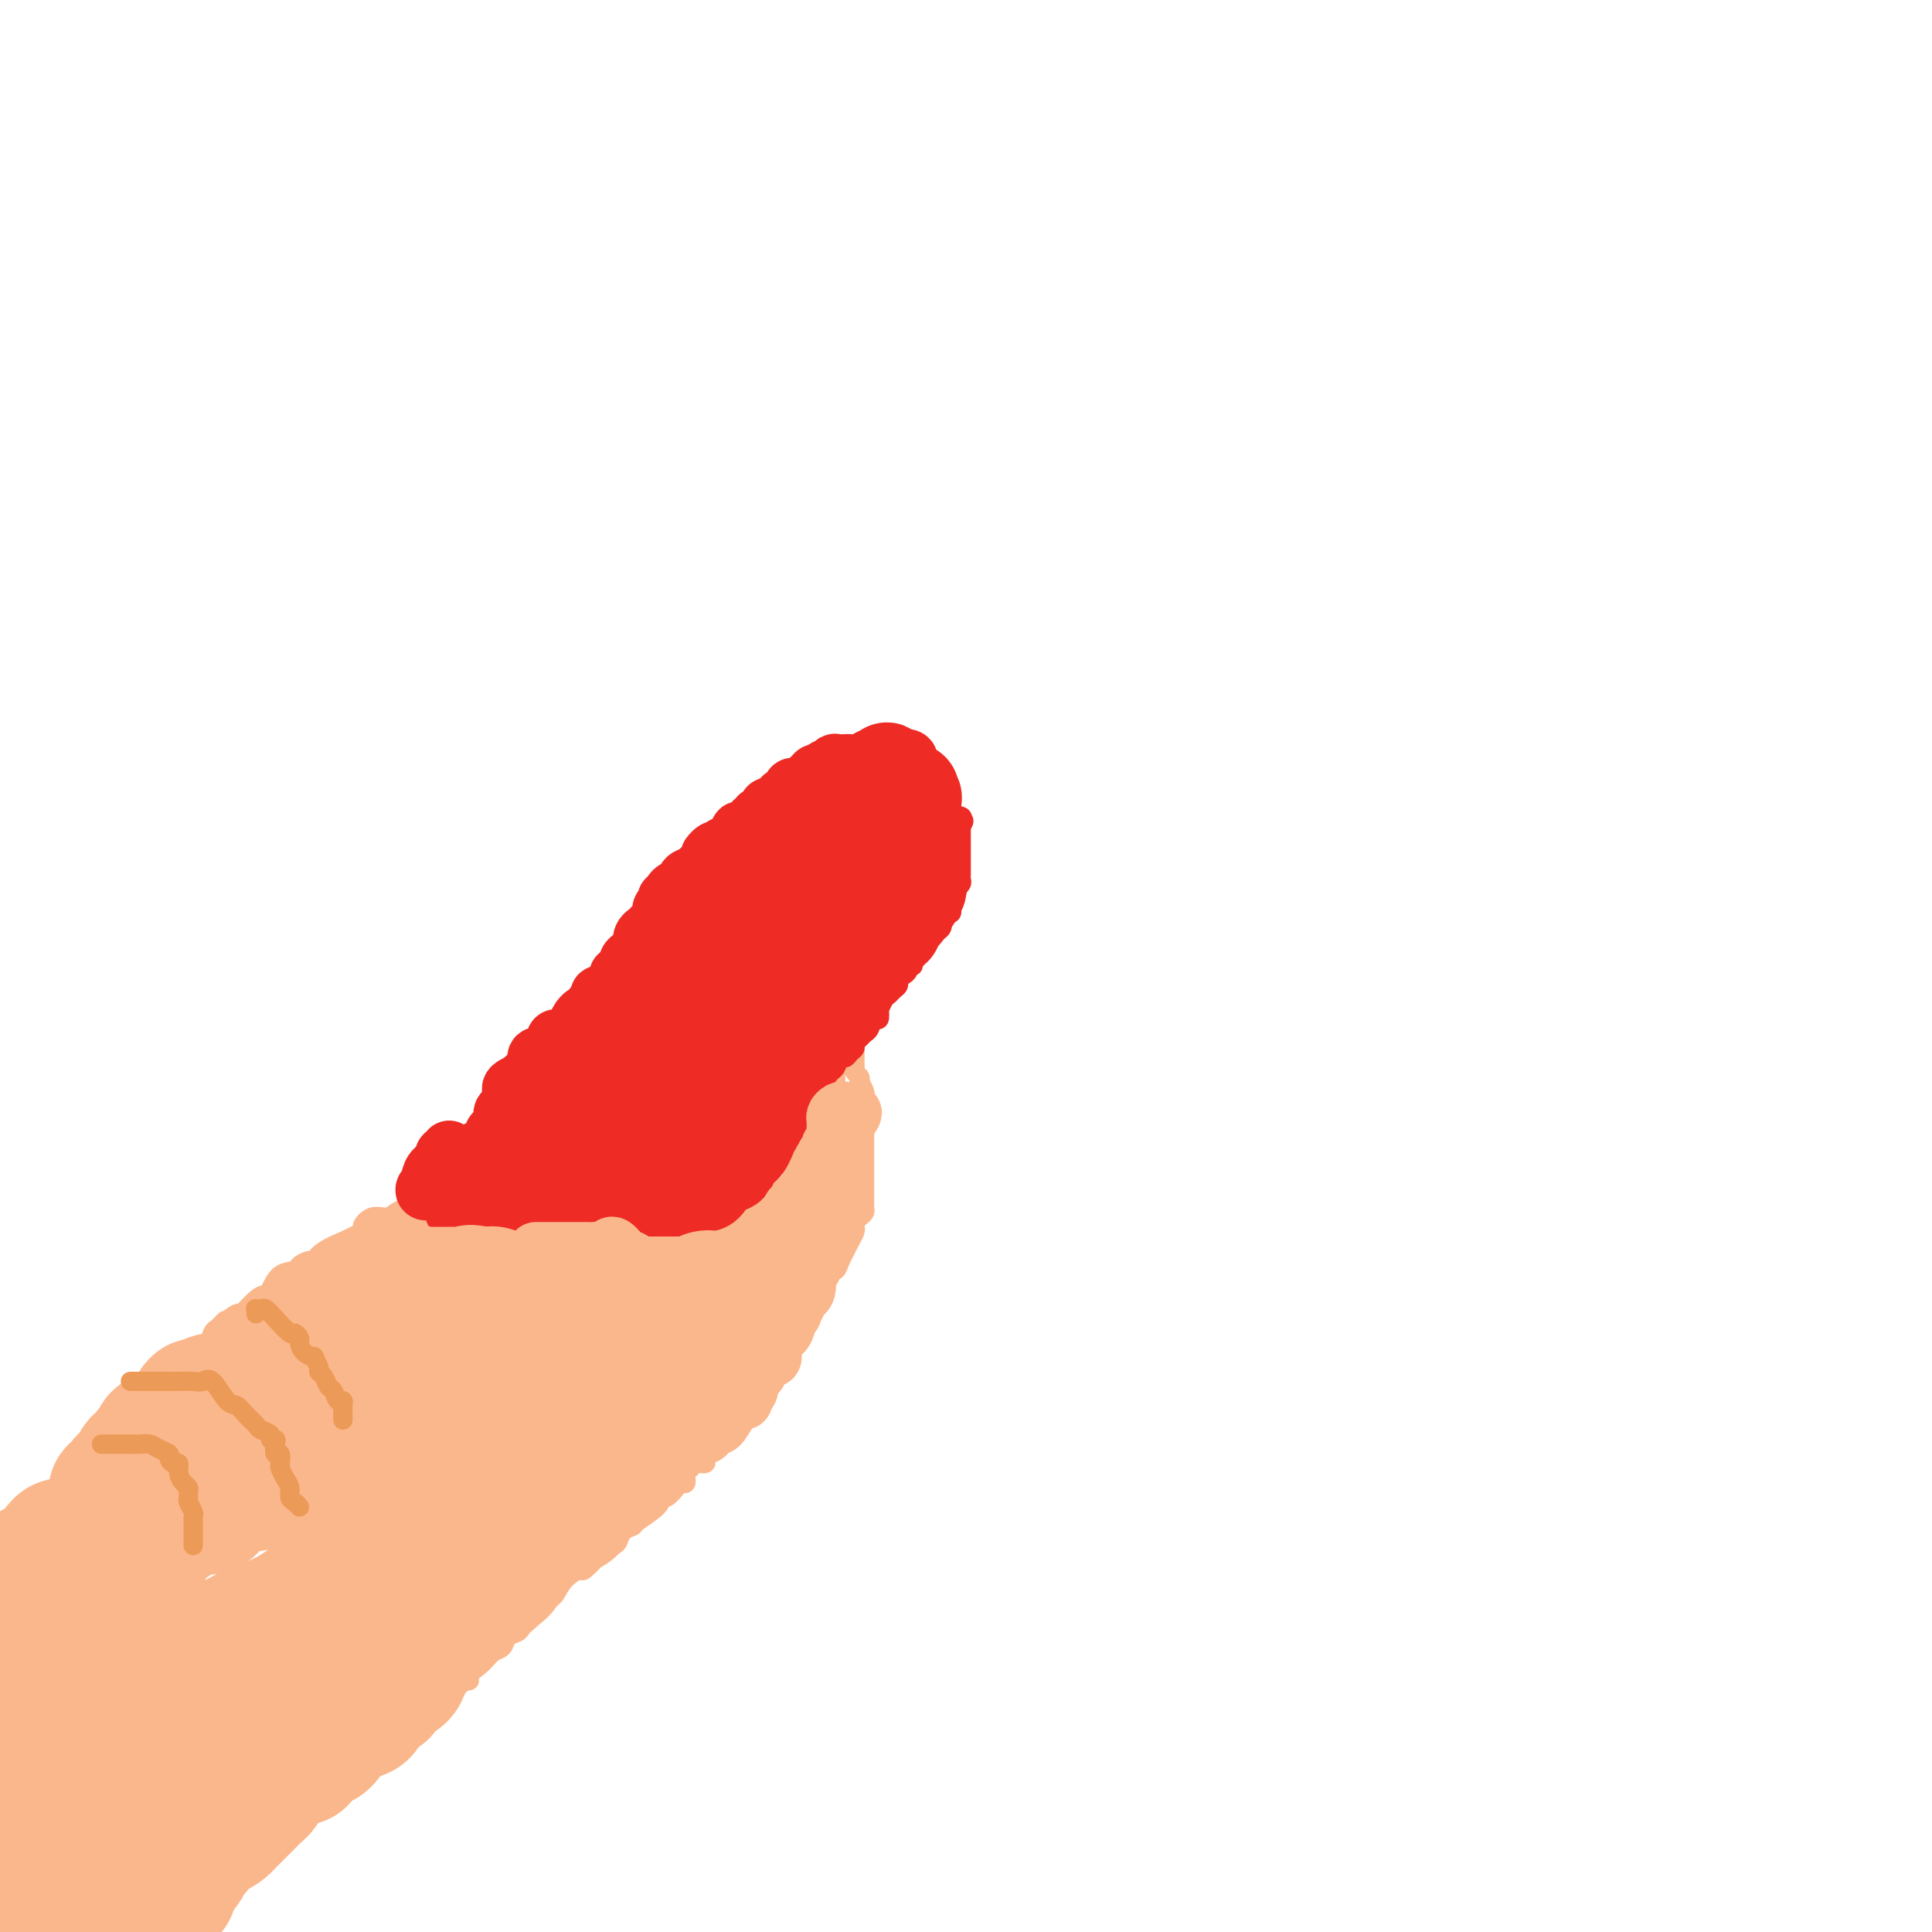 <svg viewBox='0 0 400 400' version='1.1' xmlns='http://www.w3.org/2000/svg' xmlns:xlink='http://www.w3.org/1999/xlink'><g fill='none' stroke='#FBB78C' stroke-width='4' stroke-linecap='round' stroke-linejoin='round'><path d='M0,334c0.024,-0.220 0.048,-0.439 0,-1c-0.048,-0.561 -0.168,-1.463 0,-2c0.168,-0.537 0.625,-0.708 1,-1c0.375,-0.292 0.669,-0.706 1,-1c0.331,-0.294 0.701,-0.468 1,-1c0.299,-0.532 0.528,-1.424 1,-2c0.472,-0.576 1.187,-0.838 2,-1c0.813,-0.162 1.724,-0.225 2,-1c0.276,-0.775 -0.085,-2.262 0,-3c0.085,-0.738 0.614,-0.727 1,-1c0.386,-0.273 0.629,-0.829 1,-1c0.371,-0.171 0.870,0.042 1,0c0.130,-0.042 -0.110,-0.340 0,-1c0.110,-0.660 0.568,-1.682 1,-2c0.432,-0.318 0.837,0.070 1,0c0.163,-0.070 0.083,-0.596 0,-1c-0.083,-0.404 -0.168,-0.686 0,-1c0.168,-0.314 0.588,-0.662 1,-1c0.412,-0.338 0.814,-0.668 1,-1c0.186,-0.332 0.154,-0.665 0,-1c-0.154,-0.335 -0.430,-0.671 0,-1c0.430,-0.329 1.567,-0.651 2,-1c0.433,-0.349 0.161,-0.726 0,-1c-0.161,-0.274 -0.212,-0.444 0,-1c0.212,-0.556 0.687,-1.496 1,-2c0.313,-0.504 0.465,-0.570 1,-1c0.535,-0.430 1.454,-1.224 2,-2c0.546,-0.776 0.720,-1.534 1,-2c0.280,-0.466 0.668,-0.640 1,-1c0.332,-0.360 0.609,-0.908 1,-1c0.391,-0.092 0.896,0.270 1,0c0.104,-0.270 -0.193,-1.172 0,-2c0.193,-0.828 0.878,-1.584 1,-2c0.122,-0.416 -0.317,-0.494 0,-1c0.317,-0.506 1.390,-1.440 2,-2c0.610,-0.560 0.757,-0.745 1,-1c0.243,-0.255 0.580,-0.580 1,-1c0.420,-0.420 0.921,-0.934 1,-1c0.079,-0.066 -0.264,0.315 0,0c0.264,-0.315 1.137,-1.327 2,-2c0.863,-0.673 1.718,-1.008 2,-1c0.282,0.008 -0.008,0.358 0,0c0.008,-0.358 0.316,-1.423 1,-2c0.684,-0.577 1.745,-0.664 2,-1c0.255,-0.336 -0.297,-0.920 0,-1c0.297,-0.080 1.441,0.343 2,0c0.559,-0.343 0.531,-1.453 1,-2c0.469,-0.547 1.434,-0.532 2,-1c0.566,-0.468 0.733,-1.419 1,-2c0.267,-0.581 0.633,-0.790 1,-1'/><path d='M45,275c2.989,-2.878 0.962,-1.072 1,-1c0.038,0.072 2.142,-1.589 3,-2c0.858,-0.411 0.469,0.429 1,0c0.531,-0.429 1.981,-2.128 3,-3c1.019,-0.872 1.606,-0.916 2,-1c0.394,-0.084 0.596,-0.209 1,-1c0.404,-0.791 1.011,-2.249 2,-3c0.989,-0.751 2.359,-0.795 3,-1c0.641,-0.205 0.552,-0.571 1,-1c0.448,-0.429 1.433,-0.922 2,-1c0.567,-0.078 0.717,0.259 1,0c0.283,-0.259 0.698,-1.115 2,-2c1.302,-0.885 3.492,-1.800 4,-2c0.508,-0.200 -0.667,0.315 0,0c0.667,-0.315 3.176,-1.461 4,-2c0.824,-0.539 -0.036,-0.473 0,-1c0.036,-0.527 0.970,-1.647 2,-2c1.030,-0.353 2.158,0.061 3,0c0.842,-0.061 1.399,-0.599 2,-1c0.601,-0.401 1.246,-0.666 2,-1c0.754,-0.334 1.618,-0.736 2,-1c0.382,-0.264 0.281,-0.388 1,-1c0.719,-0.612 2.259,-1.710 3,-2c0.741,-0.290 0.682,0.228 1,0c0.318,-0.228 1.014,-1.201 2,-2c0.986,-0.799 2.261,-1.424 3,-2c0.739,-0.576 0.940,-1.104 1,-1c0.060,0.104 -0.023,0.838 1,0c1.023,-0.838 3.151,-3.248 4,-4c0.849,-0.752 0.420,0.155 1,0c0.580,-0.155 2.168,-1.373 3,-2c0.832,-0.627 0.909,-0.664 1,-1c0.091,-0.336 0.196,-0.970 1,-1c0.804,-0.030 2.306,0.545 3,0c0.694,-0.545 0.580,-2.209 1,-3c0.420,-0.791 1.374,-0.709 2,-1c0.626,-0.291 0.923,-0.954 1,-1c0.077,-0.046 -0.068,0.524 0,0c0.068,-0.524 0.347,-2.143 1,-3c0.653,-0.857 1.678,-0.953 2,-1c0.322,-0.047 -0.061,-0.045 0,0c0.061,0.045 0.566,0.132 1,0c0.434,-0.132 0.798,-0.484 1,-1c0.202,-0.516 0.244,-1.198 1,-2c0.756,-0.802 2.226,-1.725 3,-2c0.774,-0.275 0.851,0.098 1,0c0.149,-0.098 0.368,-0.667 1,-1c0.632,-0.333 1.675,-0.429 2,-1c0.325,-0.571 -0.068,-1.617 0,-2c0.068,-0.383 0.597,-0.101 1,0c0.403,0.101 0.682,0.023 1,0c0.318,-0.023 0.677,0.009 1,0c0.323,-0.009 0.611,-0.059 1,0c0.389,0.059 0.878,0.226 1,0c0.122,-0.226 -0.122,-0.844 0,-1c0.122,-0.156 0.610,0.150 1,0c0.390,-0.150 0.683,-0.757 1,-1c0.317,-0.243 0.659,-0.121 1,0'/><path d='M136,213c14.300,-9.547 4.549,-2.414 1,0c-3.549,2.414 -0.895,0.111 0,-1c0.895,-1.111 0.033,-1.029 0,-1c-0.033,0.029 0.764,0.005 1,0c0.236,-0.005 -0.088,0.009 0,0c0.088,-0.009 0.586,-0.041 1,0c0.414,0.041 0.742,0.156 1,0c0.258,-0.156 0.446,-0.582 1,-1c0.554,-0.418 1.473,-0.829 2,-1c0.527,-0.171 0.662,-0.102 1,0c0.338,0.102 0.878,0.237 1,0c0.122,-0.237 -0.175,-0.847 0,-1c0.175,-0.153 0.821,0.151 1,0c0.179,-0.151 -0.107,-0.759 0,-1c0.107,-0.241 0.609,-0.117 1,0c0.391,0.117 0.672,0.228 1,0c0.328,-0.228 0.704,-0.793 1,-1c0.296,-0.207 0.511,-0.055 1,0c0.489,0.055 1.252,0.015 2,0c0.748,-0.015 1.481,-0.004 2,0c0.519,0.004 0.824,0.001 1,0c0.176,-0.001 0.223,0.001 1,0c0.777,-0.001 2.284,-0.004 3,0c0.716,0.004 0.640,0.015 1,0c0.360,-0.015 1.157,-0.057 2,0c0.843,0.057 1.731,0.212 2,0c0.269,-0.212 -0.082,-0.793 0,-1c0.082,-0.207 0.596,-0.041 1,0c0.404,0.041 0.700,-0.041 1,0c0.300,0.041 0.606,0.207 1,0c0.394,-0.207 0.875,-0.786 1,-1c0.125,-0.214 -0.107,-0.061 0,0c0.107,0.061 0.554,0.031 1,0'/><path d='M169,204c3.194,-0.429 1.181,-0.500 1,0c-0.181,0.500 1.472,1.573 2,2c0.528,0.427 -0.070,0.208 0,0c0.070,-0.208 0.806,-0.406 1,0c0.194,0.406 -0.154,1.414 0,2c0.154,0.586 0.812,0.748 1,1c0.188,0.252 -0.093,0.592 0,1c0.093,0.408 0.561,0.882 1,1c0.439,0.118 0.849,-0.122 1,0c0.151,0.122 0.044,0.606 0,1c-0.044,0.394 -0.026,0.697 0,1c0.026,0.303 0.060,0.606 0,1c-0.060,0.394 -0.212,0.879 0,1c0.212,0.121 0.789,-0.122 1,0c0.211,0.122 0.056,0.610 0,1c-0.056,0.390 -0.015,0.682 0,1c0.015,0.318 0.003,0.663 0,1c-0.003,0.337 0.003,0.667 0,1c-0.003,0.333 -0.015,0.668 0,1c0.015,0.332 0.055,0.662 0,1c-0.055,0.338 -0.207,0.686 0,1c0.207,0.314 0.773,0.595 1,1c0.227,0.405 0.113,0.935 0,1c-0.113,0.065 -0.226,-0.333 0,0c0.226,0.333 0.793,1.399 1,2c0.207,0.601 0.056,0.739 0,1c-0.056,0.261 -0.016,0.646 0,1c0.016,0.354 0.008,0.677 0,1'/><path d='M179,229c0.464,3.206 0.124,2.221 0,2c-0.124,-0.221 -0.033,0.322 0,1c0.033,0.678 0.009,1.491 0,2c-0.009,0.509 -0.002,0.712 0,1c0.002,0.288 0.001,0.659 0,1c-0.001,0.341 -0.000,0.651 0,1c0.000,0.349 0.000,0.737 0,1c-0.000,0.263 -0.000,0.399 0,1c0.000,0.601 0.000,1.665 0,2c-0.000,0.335 -0.000,-0.060 0,0c0.000,0.060 0.000,0.575 0,1c-0.000,0.425 -0.000,0.762 0,1c0.000,0.238 0.000,0.378 0,1c-0.000,0.622 -0.000,1.725 0,2c0.000,0.275 0.001,-0.277 0,0c-0.001,0.277 -0.003,1.384 0,2c0.003,0.616 0.011,0.742 0,1c-0.011,0.258 -0.042,0.647 0,1c0.042,0.353 0.155,0.671 0,1c-0.155,0.329 -0.580,0.668 -1,1c-0.420,0.332 -0.834,0.657 -1,1c-0.166,0.343 -0.082,0.703 0,1c0.082,0.297 0.163,0.530 0,1c-0.163,0.470 -0.568,1.177 -1,2c-0.432,0.823 -0.891,1.761 -1,2c-0.109,0.239 0.130,-0.221 0,0c-0.130,0.221 -0.630,1.124 -1,2c-0.370,0.876 -0.611,1.726 -1,2c-0.389,0.274 -0.926,-0.029 -1,0c-0.074,0.029 0.316,0.390 0,1c-0.316,0.610 -1.339,1.469 -2,2c-0.661,0.531 -0.961,0.734 -1,1c-0.039,0.266 0.182,0.596 0,1c-0.182,0.404 -0.766,0.882 -1,1c-0.234,0.118 -0.118,-0.126 0,0c0.118,0.126 0.238,0.620 0,1c-0.238,0.380 -0.835,0.644 -1,1c-0.165,0.356 0.101,0.802 0,1c-0.101,0.198 -0.567,0.148 -1,0c-0.433,-0.148 -0.831,-0.394 -1,0c-0.169,0.394 -0.108,1.427 0,2c0.108,0.573 0.264,0.685 0,1c-0.264,0.315 -0.946,0.834 -1,1c-0.054,0.166 0.522,-0.019 0,1c-0.522,1.019 -2.140,3.242 -3,4c-0.860,0.758 -0.962,0.050 -1,0c-0.038,-0.050 -0.011,0.557 0,1c0.011,0.443 0.005,0.721 0,1'/><path d='M160,283c-2.879,5.400 -0.578,2.900 0,2c0.578,-0.900 -0.567,-0.200 -1,0c-0.433,0.200 -0.154,-0.101 0,0c0.154,0.101 0.182,0.606 0,1c-0.182,0.394 -0.575,0.679 -1,1c-0.425,0.321 -0.884,0.677 -1,1c-0.116,0.323 0.109,0.611 0,1c-0.109,0.389 -0.554,0.877 -1,1c-0.446,0.123 -0.894,-0.121 -1,0c-0.106,0.121 0.130,0.606 0,1c-0.130,0.394 -0.627,0.697 -1,1c-0.373,0.303 -0.622,0.606 -1,1c-0.378,0.394 -0.884,0.878 -1,1c-0.116,0.122 0.158,-0.118 0,0c-0.158,0.118 -0.749,0.595 -1,1c-0.251,0.405 -0.161,0.739 0,1c0.161,0.261 0.393,0.451 0,1c-0.393,0.549 -1.410,1.458 -2,2c-0.590,0.542 -0.753,0.719 -1,1c-0.247,0.281 -0.577,0.667 -1,1c-0.423,0.333 -0.941,0.613 -1,1c-0.059,0.387 0.339,0.882 0,1c-0.339,0.118 -1.415,-0.141 -2,0c-0.585,0.141 -0.681,0.680 -1,1c-0.319,0.320 -0.863,0.419 -1,1c-0.137,0.581 0.131,1.643 0,2c-0.131,0.357 -0.662,0.009 -1,0c-0.338,-0.009 -0.483,0.320 -1,1c-0.517,0.680 -1.405,1.713 -2,2c-0.595,0.287 -0.898,-0.170 -1,0c-0.102,0.170 -0.002,0.966 -1,2c-0.998,1.034 -3.092,2.304 -4,3c-0.908,0.696 -0.629,0.817 -1,1c-0.371,0.183 -1.393,0.428 -2,1c-0.607,0.572 -0.801,1.471 -1,2c-0.199,0.529 -0.405,0.687 -1,1c-0.595,0.313 -1.580,0.782 -2,1c-0.420,0.218 -0.273,0.185 -1,1c-0.727,0.815 -2.326,2.479 -3,3c-0.674,0.521 -0.422,-0.101 -1,0c-0.578,0.101 -1.987,0.927 -3,2c-1.013,1.073 -1.628,2.395 -2,3c-0.372,0.605 -0.499,0.495 -1,1c-0.501,0.505 -1.377,1.627 -2,2c-0.623,0.373 -0.992,-0.002 -1,0c-0.008,0.002 0.345,0.381 0,1c-0.345,0.619 -1.387,1.479 -2,2c-0.613,0.521 -0.798,0.703 -1,1c-0.202,0.297 -0.421,0.709 -1,1c-0.579,0.291 -1.520,0.462 -2,1c-0.480,0.538 -0.501,1.443 -1,2c-0.499,0.557 -1.476,0.766 -2,1c-0.524,0.234 -0.596,0.492 -1,1c-0.404,0.508 -1.140,1.267 -2,2c-0.860,0.733 -1.844,1.439 -2,2c-0.156,0.561 0.515,0.975 0,1c-0.515,0.025 -2.216,-0.339 -3,0c-0.784,0.339 -0.653,1.383 -1,2c-0.347,0.617 -1.174,0.809 -2,1'/><path d='M91,351c-7.399,6.515 -3.397,3.304 -2,2c1.397,-1.304 0.189,-0.699 -1,0c-1.189,0.699 -2.360,1.492 -3,2c-0.640,0.508 -0.750,0.733 -1,1c-0.250,0.267 -0.642,0.578 -1,1c-0.358,0.422 -0.684,0.954 -1,1c-0.316,0.046 -0.623,-0.394 -1,0c-0.377,0.394 -0.823,1.622 -1,2c-0.177,0.378 -0.086,-0.095 0,0c0.086,0.095 0.167,0.757 0,1c-0.167,0.243 -0.584,0.065 -1,0c-0.416,-0.065 -0.833,-0.019 -1,0c-0.167,0.019 -0.083,0.009 0,0'/><path d='M84,252c0.333,0.002 0.665,0.003 1,0c0.335,-0.003 0.671,-0.011 1,0c0.329,0.011 0.651,0.041 1,0c0.349,-0.041 0.724,-0.154 1,0c0.276,0.154 0.451,0.576 1,1c0.549,0.424 1.470,0.849 2,1c0.530,0.151 0.667,0.026 1,0c0.333,-0.026 0.862,0.046 1,0c0.138,-0.046 -0.117,-0.208 0,0c0.117,0.208 0.604,0.788 1,1c0.396,0.212 0.701,0.057 1,0c0.299,-0.057 0.591,-0.015 1,0c0.409,0.015 0.936,0.004 1,0c0.064,-0.004 -0.334,-0.001 0,0c0.334,0.001 1.399,0.000 2,0c0.601,-0.000 0.738,-0.000 1,0c0.262,0.000 0.647,0.000 1,0c0.353,-0.000 0.672,-0.000 1,0c0.328,0.000 0.664,0.000 1,0'/><path d='M103,255c3.041,0.464 1.144,0.124 1,0c-0.144,-0.124 1.466,-0.033 2,0c0.534,0.033 -0.007,0.009 0,0c0.007,-0.009 0.561,-0.002 1,0c0.439,0.002 0.764,0.001 1,0c0.236,-0.001 0.383,-0.000 1,0c0.617,0.000 1.705,-0.000 2,0c0.295,0.000 -0.202,0.000 0,0c0.202,-0.000 1.104,-0.001 2,0c0.896,0.001 1.785,0.004 2,0c0.215,-0.004 -0.244,-0.015 0,0c0.244,0.015 1.193,0.057 2,0c0.807,-0.057 1.473,-0.214 2,0c0.527,0.214 0.915,0.797 1,1c0.085,0.203 -0.132,0.026 0,0c0.132,-0.026 0.613,0.098 1,0c0.387,-0.098 0.681,-0.419 1,0c0.319,0.419 0.662,1.576 1,2c0.338,0.424 0.669,0.114 1,0c0.331,-0.114 0.662,-0.030 1,0c0.338,0.030 0.682,0.008 1,0c0.318,-0.008 0.610,-0.002 1,0c0.390,0.002 0.878,0.001 1,0c0.122,-0.001 -0.122,-0.000 0,0c0.122,0.000 0.611,0.000 1,0c0.389,-0.000 0.677,-0.000 1,0c0.323,0.000 0.682,0.000 1,0c0.318,-0.000 0.596,-0.000 1,0c0.404,0.000 0.934,0.000 1,0c0.066,-0.000 -0.333,-0.000 0,0c0.333,0.000 1.399,0.000 2,0c0.601,-0.000 0.739,-0.000 1,0c0.261,0.000 0.646,0.000 1,0c0.354,-0.000 0.677,-0.000 1,0'/><path d='M138,258c5.592,0.464 2.071,0.124 1,0c-1.071,-0.124 0.309,-0.032 1,0c0.691,0.032 0.692,0.005 1,0c0.308,-0.005 0.922,0.012 1,0c0.078,-0.012 -0.382,-0.055 0,0c0.382,0.055 1.604,0.207 2,0c0.396,-0.207 -0.035,-0.773 0,-1c0.035,-0.227 0.534,-0.113 1,0c0.466,0.113 0.897,0.226 1,0c0.103,-0.226 -0.122,-0.792 0,-1c0.122,-0.208 0.592,-0.060 1,0c0.408,0.060 0.753,0.031 1,0c0.247,-0.031 0.395,-0.064 1,0c0.605,0.064 1.667,0.225 2,0c0.333,-0.225 -0.065,-0.835 0,-1c0.065,-0.165 0.591,0.114 1,0c0.409,-0.114 0.701,-0.623 1,-1c0.299,-0.377 0.603,-0.622 1,-1c0.397,-0.378 0.885,-0.890 1,-1c0.115,-0.110 -0.142,0.182 0,0c0.142,-0.182 0.683,-0.837 1,-1c0.317,-0.163 0.410,0.167 1,0c0.590,-0.167 1.679,-0.832 2,-1c0.321,-0.168 -0.125,0.162 0,0c0.125,-0.162 0.821,-0.817 1,-1c0.179,-0.183 -0.160,0.105 0,0c0.160,-0.105 0.817,-0.602 1,-1c0.183,-0.398 -0.109,-0.698 0,-1c0.109,-0.302 0.617,-0.606 1,-1c0.383,-0.394 0.639,-0.879 1,-1c0.361,-0.121 0.828,0.121 1,0c0.172,-0.121 0.050,-0.605 0,-1c-0.050,-0.395 -0.029,-0.702 0,-1c0.029,-0.298 0.067,-0.585 0,-1c-0.067,-0.415 -0.239,-0.956 0,-1c0.239,-0.044 0.887,0.408 1,0c0.113,-0.408 -0.310,-1.676 0,-2c0.310,-0.324 1.353,0.297 2,0c0.647,-0.297 0.899,-1.514 1,-2c0.101,-0.486 0.050,-0.243 0,0'/><path d='M168,237c2.472,-2.963 0.651,-1.371 0,-1c-0.651,0.371 -0.132,-0.478 0,-1c0.132,-0.522 -0.122,-0.717 0,-1c0.122,-0.283 0.620,-0.653 1,-1c0.380,-0.347 0.642,-0.670 1,-1c0.358,-0.330 0.813,-0.667 1,-1c0.187,-0.333 0.106,-0.663 0,-1c-0.106,-0.337 -0.239,-0.681 0,-1c0.239,-0.319 0.849,-0.611 1,-1c0.151,-0.389 -0.156,-0.874 0,-1c0.156,-0.126 0.774,0.107 1,0c0.226,-0.107 0.061,-0.553 0,-1c-0.061,-0.447 -0.017,-0.893 0,-1c0.017,-0.107 0.008,0.126 0,0c-0.008,-0.126 -0.013,-0.611 0,-1c0.013,-0.389 0.045,-0.682 0,-1c-0.045,-0.318 -0.166,-0.663 0,-1c0.166,-0.337 0.619,-0.668 1,-1c0.381,-0.332 0.691,-0.666 1,-1'/><path d='M175,220c1.167,-2.833 0.583,-1.417 0,0'/><path d='M80,361c-0.007,-0.424 -0.014,-0.848 0,-1c0.014,-0.152 0.048,-0.030 0,0c-0.048,0.030 -0.177,-0.030 -1,0c-0.823,0.030 -2.339,0.150 -3,0c-0.661,-0.150 -0.467,-0.572 -1,0c-0.533,0.572 -1.793,2.137 -3,3c-1.207,0.863 -2.360,1.023 -3,1c-0.640,-0.023 -0.766,-0.227 -1,0c-0.234,0.227 -0.576,0.887 -1,1c-0.424,0.113 -0.930,-0.322 -1,0c-0.070,0.322 0.295,1.399 0,2c-0.295,0.601 -1.250,0.724 -2,1c-0.750,0.276 -1.295,0.704 -2,1c-0.705,0.296 -1.568,0.461 -2,1c-0.432,0.539 -0.431,1.453 -1,2c-0.569,0.547 -1.709,0.728 -2,1c-0.291,0.272 0.266,0.636 0,1c-0.266,0.364 -1.356,0.727 -2,1c-0.644,0.273 -0.841,0.454 -1,1c-0.159,0.546 -0.280,1.456 -1,2c-0.720,0.544 -2.038,0.722 -3,1c-0.962,0.278 -1.567,0.655 -2,1c-0.433,0.345 -0.692,0.657 -1,1c-0.308,0.343 -0.664,0.717 -1,1c-0.336,0.283 -0.653,0.476 -1,1c-0.347,0.524 -0.724,1.379 -1,2c-0.276,0.621 -0.452,1.006 -1,1c-0.548,-0.006 -1.469,-0.405 -2,0c-0.531,0.405 -0.671,1.615 -1,2c-0.329,0.385 -0.845,-0.054 -1,0c-0.155,0.054 0.051,0.602 0,1c-0.051,0.398 -0.360,0.646 -1,1c-0.640,0.354 -1.611,0.816 -2,1c-0.389,0.184 -0.194,0.092 0,0'/></g>
<g fill='none' stroke='#EE2B24' stroke-width='4' stroke-linecap='round' stroke-linejoin='round'><path d='M115,225c0.324,0.008 0.648,0.016 1,0c0.352,-0.016 0.734,-0.057 1,0c0.266,0.057 0.418,0.213 1,0c0.582,-0.213 1.595,-0.793 2,-1c0.405,-0.207 0.203,-0.039 0,0c-0.203,0.039 -0.408,-0.050 0,0c0.408,0.050 1.431,0.238 2,0c0.569,-0.238 0.686,-0.904 1,-1c0.314,-0.096 0.824,0.377 1,0c0.176,-0.377 0.018,-1.604 0,-2c-0.018,-0.396 0.103,0.038 0,0c-0.103,-0.038 -0.430,-0.549 0,-1c0.430,-0.451 1.618,-0.842 2,-1c0.382,-0.158 -0.042,-0.085 0,0c0.042,0.085 0.549,0.180 1,0c0.451,-0.180 0.847,-0.636 1,-1c0.153,-0.364 0.065,-0.637 0,-1c-0.065,-0.363 -0.106,-0.815 0,-1c0.106,-0.185 0.358,-0.102 1,0c0.642,0.102 1.675,0.222 2,0c0.325,-0.222 -0.057,-0.785 0,-1c0.057,-0.215 0.554,-0.081 1,0c0.446,0.081 0.840,0.109 1,0c0.160,-0.109 0.084,-0.355 0,-1c-0.084,-0.645 -0.177,-1.689 0,-2c0.177,-0.311 0.625,0.110 1,0c0.375,-0.110 0.678,-0.750 1,-1c0.322,-0.250 0.665,-0.108 1,0c0.335,0.108 0.664,0.183 1,0c0.336,-0.183 0.681,-0.624 1,-1c0.319,-0.376 0.612,-0.688 1,-1c0.388,-0.312 0.872,-0.623 1,-1c0.128,-0.377 -0.098,-0.819 0,-1c0.098,-0.181 0.522,-0.100 1,0c0.478,0.100 1.012,0.220 1,0c-0.012,-0.220 -0.570,-0.781 0,-1c0.570,-0.219 2.269,-0.098 3,0c0.731,0.098 0.495,0.171 1,0c0.505,-0.171 1.753,-0.585 3,-1'/><path d='M149,205c1.257,-0.091 0.900,0.182 1,0c0.100,-0.182 0.656,-0.820 1,-1c0.344,-0.180 0.476,0.096 1,0c0.524,-0.096 1.441,-0.564 2,-1c0.559,-0.436 0.762,-0.839 1,-1c0.238,-0.161 0.512,-0.081 1,0c0.488,0.081 1.191,0.161 2,0c0.809,-0.161 1.723,-0.564 2,-1c0.277,-0.436 -0.085,-0.904 0,-1c0.085,-0.096 0.615,0.181 1,0c0.385,-0.181 0.624,-0.819 1,-1c0.376,-0.181 0.888,0.095 1,0c0.112,-0.095 -0.176,-0.561 0,-1c0.176,-0.439 0.816,-0.853 1,-1c0.184,-0.147 -0.087,-0.028 0,0c0.087,0.028 0.531,-0.034 1,0c0.469,0.034 0.962,0.163 1,0c0.038,-0.163 -0.379,-0.618 0,-1c0.379,-0.382 1.556,-0.690 2,-1c0.444,-0.310 0.157,-0.623 0,-1c-0.157,-0.377 -0.183,-0.818 0,-1c0.183,-0.182 0.574,-0.104 1,0c0.426,0.104 0.887,0.235 1,0c0.113,-0.235 -0.120,-0.837 0,-1c0.120,-0.163 0.595,0.114 1,0c0.405,-0.114 0.739,-0.618 1,-1c0.261,-0.382 0.447,-0.641 1,-1c0.553,-0.359 1.472,-0.817 2,-1c0.528,-0.183 0.666,-0.092 1,0c0.334,0.092 0.863,0.184 1,0c0.137,-0.184 -0.118,-0.646 0,-1c0.118,-0.354 0.609,-0.602 1,-1c0.391,-0.398 0.682,-0.947 1,-1c0.318,-0.053 0.663,0.389 1,0c0.337,-0.389 0.667,-1.611 1,-2c0.333,-0.389 0.667,0.054 1,0c0.333,-0.054 0.663,-0.606 1,-1c0.337,-0.394 0.681,-0.631 1,-1c0.319,-0.369 0.611,-0.868 1,-1c0.389,-0.132 0.873,0.105 1,0c0.127,-0.105 -0.103,-0.553 0,-1c0.103,-0.447 0.538,-0.893 1,-1c0.462,-0.107 0.950,0.126 1,0c0.050,-0.126 -0.337,-0.611 0,-1c0.337,-0.389 1.398,-0.682 2,-1c0.602,-0.318 0.743,-0.662 1,-1c0.257,-0.338 0.628,-0.669 1,-1'/><path d='M192,175c4.670,-3.967 1.844,-1.885 1,-1c-0.844,0.885 0.295,0.573 1,0c0.705,-0.573 0.978,-1.406 1,-2c0.022,-0.594 -0.206,-0.947 0,-1c0.206,-0.053 0.847,0.195 1,0c0.153,-0.195 -0.183,-0.834 0,-1c0.183,-0.166 0.884,0.141 1,0c0.116,-0.141 -0.353,-0.730 0,-1c0.353,-0.270 1.530,-0.220 2,0c0.470,0.220 0.235,0.610 0,1'/><path d='M199,170c1.083,-0.533 0.290,0.636 0,1c-0.290,0.364 -0.078,-0.075 0,0c0.078,0.075 0.021,0.664 0,1c-0.021,0.336 -0.006,0.419 0,1c0.006,0.581 0.001,1.661 0,2c-0.001,0.339 -0.000,-0.064 0,0c0.000,0.064 0.000,0.596 0,1c-0.000,0.404 -0.000,0.682 0,1c0.000,0.318 0.000,0.677 0,1c-0.000,0.323 -0.000,0.612 0,1c0.000,0.388 0.001,0.877 0,1c-0.001,0.123 -0.004,-0.121 0,0c0.004,0.121 0.015,0.606 0,1c-0.015,0.394 -0.055,0.696 0,1c0.055,0.304 0.207,0.609 0,1c-0.207,0.391 -0.772,0.869 -1,1c-0.228,0.131 -0.118,-0.084 0,0c0.118,0.084 0.243,0.468 0,1c-0.243,0.532 -0.853,1.212 -1,2c-0.147,0.788 0.171,1.683 0,2c-0.171,0.317 -0.831,0.056 -1,0c-0.169,-0.056 0.152,0.093 0,0c-0.152,-0.093 -0.776,-0.428 -1,0c-0.224,0.428 -0.049,1.620 0,2c0.049,0.380 -0.028,-0.052 0,0c0.028,0.052 0.161,0.587 0,1c-0.161,0.413 -0.618,0.702 -1,1c-0.382,0.298 -0.690,0.605 -1,1c-0.310,0.395 -0.622,0.879 -1,1c-0.378,0.121 -0.823,-0.122 -1,0c-0.177,0.122 -0.086,0.610 0,1c0.086,0.390 0.167,0.683 0,1c-0.167,0.317 -0.584,0.659 -1,1'/><path d='M190,198c-1.246,1.858 -0.860,2.003 -1,2c-0.140,-0.003 -0.807,-0.156 -1,0c-0.193,0.156 0.089,0.619 0,1c-0.089,0.381 -0.549,0.680 -1,1c-0.451,0.320 -0.894,0.662 -1,1c-0.106,0.338 0.126,0.673 0,1c-0.126,0.327 -0.608,0.646 -1,1c-0.392,0.354 -0.693,0.744 -1,1c-0.307,0.256 -0.621,0.378 -1,1c-0.379,0.622 -0.822,1.743 -1,2c-0.178,0.257 -0.089,-0.349 0,0c0.089,0.349 0.179,1.652 0,2c-0.179,0.348 -0.626,-0.257 -1,0c-0.374,0.257 -0.674,1.378 -1,2c-0.326,0.622 -0.679,0.744 -1,1c-0.321,0.256 -0.611,0.647 -1,1c-0.389,0.353 -0.878,0.667 -1,1c-0.122,0.333 0.122,0.685 0,1c-0.122,0.315 -0.610,0.595 -1,1c-0.390,0.405 -0.682,0.936 -1,1c-0.318,0.064 -0.664,-0.338 -1,0c-0.336,0.338 -0.663,1.415 -1,2c-0.337,0.585 -0.683,0.678 -1,1c-0.317,0.322 -0.606,0.874 -1,1c-0.394,0.126 -0.895,-0.173 -1,0c-0.105,0.173 0.184,0.820 0,1c-0.184,0.180 -0.842,-0.105 -1,0c-0.158,0.105 0.183,0.602 0,1c-0.183,0.398 -0.889,0.699 -1,1c-0.111,0.301 0.373,0.602 0,1c-0.373,0.398 -1.603,0.894 -2,1c-0.397,0.106 0.038,-0.178 0,0c-0.038,0.178 -0.549,0.817 -1,1c-0.451,0.183 -0.843,-0.091 -1,0c-0.157,0.091 -0.078,0.545 0,1'/><path d='M164,230c-4.044,4.978 -1.156,1.422 0,0c1.156,-1.422 0.578,-0.711 0,0'/></g>
<g fill='none' stroke='#EE2B24' stroke-width='20' stroke-linecap='round' stroke-linejoin='round'><path d='M111,246c0.333,0.000 0.667,0.000 1,0c0.333,0.000 0.666,0.000 1,0c0.334,0.000 0.670,0.000 1,0c0.330,-0.000 0.653,0.000 1,0c0.347,0.000 0.719,0.000 1,0c0.281,0.000 0.471,0.000 1,0c0.529,0.000 1.397,0.000 2,0c0.603,0.000 0.940,0.000 1,0c0.060,0.000 -0.156,-0.000 0,0c0.156,0.000 0.686,0.000 1,0c0.314,-0.000 0.413,-0.000 1,0c0.587,0.000 1.663,0.000 2,0c0.337,-0.000 -0.063,0.000 0,0c0.063,0.000 0.591,0.000 1,0c0.409,-0.000 0.701,0.000 1,0c0.299,0.000 0.605,0.000 1,0c0.395,0.000 0.879,0.000 1,0c0.121,0.000 -0.123,0.000 0,0c0.123,0.000 0.611,0.000 1,0c0.389,0.000 0.678,0.000 1,0c0.322,0.000 0.677,0.000 1,0c0.323,0.000 0.612,0.000 1,0c0.388,0.000 0.874,0.000 1,0c0.126,0.000 -0.107,0.000 0,0c0.107,0.000 0.553,0.000 1,0'/><path d='M134,246c3.741,0.000 1.594,0.000 1,0c-0.594,-0.000 0.366,-0.000 1,0c0.634,0.000 0.944,0.000 1,0c0.056,-0.000 -0.140,-0.000 0,0c0.140,0.000 0.616,0.000 1,0c0.384,-0.000 0.676,-0.000 1,0c0.324,0.000 0.679,0.001 1,0c0.321,-0.001 0.607,-0.004 1,0c0.393,0.004 0.893,0.015 1,0c0.107,-0.015 -0.179,-0.057 0,0c0.179,0.057 0.822,0.212 1,0c0.178,-0.212 -0.111,-0.792 0,-1c0.111,-0.208 0.621,-0.045 1,0c0.379,0.045 0.626,-0.029 1,0c0.374,0.029 0.874,0.162 1,0c0.126,-0.162 -0.121,-0.618 0,-1c0.121,-0.382 0.611,-0.690 1,-1c0.389,-0.310 0.679,-0.623 1,-1c0.321,-0.377 0.675,-0.818 1,-1c0.325,-0.182 0.621,-0.104 1,0c0.379,0.104 0.841,0.235 1,0c0.159,-0.235 0.015,-0.837 0,-1c-0.015,-0.163 0.099,0.111 0,0c-0.099,-0.111 -0.411,-0.607 0,-1c0.411,-0.393 1.546,-0.684 2,-1c0.454,-0.316 0.227,-0.658 0,-1'/><path d='M153,237c1.250,-1.128 0.875,0.052 1,0c0.125,-0.052 0.751,-1.338 1,-2c0.249,-0.662 0.122,-0.702 0,-1c-0.122,-0.298 -0.239,-0.853 0,-1c0.239,-0.147 0.834,0.114 1,0c0.166,-0.114 -0.095,-0.604 0,-1c0.095,-0.396 0.548,-0.697 1,-1c0.452,-0.303 0.905,-0.607 1,-1c0.095,-0.393 -0.167,-0.875 0,-1c0.167,-0.125 0.762,0.106 1,0c0.238,-0.106 0.120,-0.548 0,-1c-0.120,-0.452 -0.243,-0.912 0,-1c0.243,-0.088 0.853,0.198 1,0c0.147,-0.198 -0.167,-0.879 0,-1c0.167,-0.121 0.815,0.318 1,0c0.185,-0.318 -0.094,-1.394 0,-2c0.094,-0.606 0.560,-0.741 1,-1c0.440,-0.259 0.854,-0.643 1,-1c0.146,-0.357 0.025,-0.688 0,-1c-0.025,-0.312 0.046,-0.605 0,-1c-0.046,-0.395 -0.210,-0.893 0,-1c0.210,-0.107 0.792,0.178 1,0c0.208,-0.178 0.041,-0.820 0,-1c-0.041,-0.180 0.046,0.103 0,0c-0.046,-0.103 -0.223,-0.591 0,-1c0.223,-0.409 0.847,-0.739 1,-1c0.153,-0.261 -0.165,-0.451 0,-1c0.165,-0.549 0.814,-1.455 1,-2c0.186,-0.545 -0.090,-0.727 0,-1c0.090,-0.273 0.545,-0.636 1,-1'/><path d='M167,211c2.102,-3.973 0.357,-0.906 0,0c-0.357,0.906 0.674,-0.348 1,-1c0.326,-0.652 -0.052,-0.700 0,-1c0.052,-0.300 0.535,-0.850 1,-1c0.465,-0.150 0.912,0.099 1,0c0.088,-0.099 -0.183,-0.548 0,-1c0.183,-0.452 0.819,-0.909 1,-1c0.181,-0.091 -0.095,0.183 0,0c0.095,-0.183 0.560,-0.823 1,-1c0.440,-0.177 0.854,0.110 1,0c0.146,-0.110 0.025,-0.617 0,-1c-0.025,-0.383 0.046,-0.641 0,-1c-0.046,-0.359 -0.208,-0.817 0,-1c0.208,-0.183 0.787,-0.090 1,0c0.213,0.090 0.060,0.179 0,0c-0.060,-0.179 -0.026,-0.625 0,-1c0.026,-0.375 0.045,-0.678 0,-1c-0.045,-0.322 -0.156,-0.664 0,-1c0.156,-0.336 0.577,-0.667 1,-1c0.423,-0.333 0.849,-0.668 1,-1c0.151,-0.332 0.027,-0.663 0,-1c-0.027,-0.337 0.045,-0.682 0,-1c-0.045,-0.318 -0.205,-0.610 0,-1c0.205,-0.390 0.776,-0.878 1,-1c0.224,-0.122 0.101,0.122 0,0c-0.101,-0.122 -0.181,-0.610 0,-1c0.181,-0.390 0.623,-0.683 1,-1c0.377,-0.317 0.688,-0.659 1,-1'/><path d='M179,190c1.793,-3.372 0.274,-1.301 0,-1c-0.274,0.301 0.697,-1.167 1,-2c0.303,-0.833 -0.062,-1.030 0,-1c0.062,0.030 0.553,0.288 1,0c0.447,-0.288 0.852,-1.120 1,-2c0.148,-0.880 0.040,-1.808 0,-2c-0.040,-0.192 -0.012,0.351 0,0c0.012,-0.351 0.007,-1.596 0,-2c-0.007,-0.404 -0.017,0.032 0,0c0.017,-0.032 0.061,-0.533 0,-1c-0.061,-0.467 -0.226,-0.900 0,-1c0.226,-0.100 0.845,0.133 1,0c0.155,-0.133 -0.152,-0.631 0,-1c0.152,-0.369 0.762,-0.610 1,-1c0.238,-0.390 0.102,-0.931 0,-1c-0.102,-0.069 -0.171,0.333 0,0c0.171,-0.333 0.581,-1.400 1,-2c0.419,-0.600 0.848,-0.735 1,-1c0.152,-0.265 0.026,-0.662 0,-1c-0.026,-0.338 0.049,-0.616 0,-1c-0.049,-0.384 -0.223,-0.873 0,-1c0.223,-0.127 0.844,0.107 1,0c0.156,-0.107 -0.154,-0.554 0,-1c0.154,-0.446 0.772,-0.889 1,-1c0.228,-0.111 0.065,0.111 0,0c-0.065,-0.111 -0.033,-0.556 0,-1'/><path d='M188,166c1.332,-3.928 0.161,-1.747 0,-1c-0.161,0.747 0.689,0.059 1,0c0.311,-0.059 0.083,0.509 0,1c-0.083,0.491 -0.022,0.905 0,1c0.022,0.095 0.006,-0.128 0,0c-0.006,0.128 -0.002,0.608 0,1c0.002,0.392 0.000,0.696 0,1c-0.000,0.304 -0.000,0.606 0,1c0.000,0.394 0.000,0.879 0,1c-0.000,0.121 -0.000,-0.122 0,0c0.000,0.122 0.000,0.610 0,1c-0.000,0.390 -0.000,0.682 0,1c0.000,0.318 0.000,0.662 0,1c-0.000,0.338 -0.000,0.669 0,1'/><path d='M189,175c0.381,1.401 0.834,0.402 1,0c0.166,-0.402 0.044,-0.209 0,0c-0.044,0.209 -0.012,0.433 0,1c0.012,0.567 0.003,1.476 0,2c-0.003,0.524 -0.001,0.664 0,1c0.001,0.336 -0.000,0.868 0,1c0.000,0.132 0.001,-0.137 0,0c-0.001,0.137 -0.004,0.681 0,1c0.004,0.319 0.016,0.415 0,1c-0.016,0.585 -0.060,1.661 0,2c0.060,0.339 0.223,-0.059 0,0c-0.223,0.059 -0.833,0.574 -1,1c-0.167,0.426 0.109,0.762 0,1c-0.109,0.238 -0.603,0.380 -1,1c-0.397,0.620 -0.699,1.720 -1,2c-0.301,0.280 -0.603,-0.260 -1,0c-0.397,0.260 -0.891,1.318 -1,2c-0.109,0.682 0.167,0.987 0,1c-0.167,0.013 -0.776,-0.266 -1,0c-0.224,0.266 -0.064,1.076 0,1c0.064,-0.076 0.032,-1.038 0,-2'/><path d='M184,191c-0.928,0.601 -0.249,-1.397 0,-2c0.249,-0.603 0.067,0.188 0,0c-0.067,-0.188 -0.018,-1.355 0,-2c0.018,-0.645 0.005,-0.768 0,-1c-0.005,-0.232 -0.002,-0.575 0,-1c0.002,-0.425 0.004,-0.934 0,-1c-0.004,-0.066 -0.015,0.309 0,0c0.015,-0.309 0.057,-1.302 0,-2c-0.057,-0.698 -0.211,-1.100 0,-2c0.211,-0.900 0.789,-2.297 1,-3c0.211,-0.703 0.057,-0.713 0,-1c-0.057,-0.287 -0.015,-0.850 0,-1c0.015,-0.150 0.004,0.114 0,0c-0.004,-0.114 -0.001,-0.604 0,-1c0.001,-0.396 0.000,-0.698 0,-1c-0.000,-0.302 -0.000,-0.606 0,-1c0.000,-0.394 0.000,-0.879 0,-1c-0.000,-0.121 -0.000,0.121 0,0c0.000,-0.121 0.000,-0.606 0,-1c-0.000,-0.394 -0.000,-0.696 0,-1c0.000,-0.304 0.000,-0.610 0,-1c-0.000,-0.390 -0.000,-0.864 0,-1c0.000,-0.136 0.001,0.065 0,0c-0.001,-0.065 -0.003,-0.396 0,-1c0.003,-0.604 0.011,-1.482 0,-2c-0.011,-0.518 -0.041,-0.678 0,-1c0.041,-0.322 0.155,-0.806 0,-1c-0.155,-0.194 -0.577,-0.097 -1,0'/><path d='M184,162c-0.238,-4.591 -0.834,-1.567 -1,0c-0.166,1.567 0.097,1.678 0,2c-0.097,0.322 -0.556,0.856 -1,1c-0.444,0.144 -0.874,-0.102 -1,0c-0.126,0.102 0.053,0.552 0,1c-0.053,0.448 -0.339,0.893 -1,1c-0.661,0.107 -1.698,-0.125 -2,0c-0.302,0.125 0.130,0.607 0,1c-0.130,0.393 -0.822,0.697 -1,1c-0.178,0.303 0.159,0.606 0,1c-0.159,0.394 -0.812,0.879 -1,1c-0.188,0.121 0.089,-0.121 0,0c-0.089,0.121 -0.545,0.606 -1,1c-0.455,0.394 -0.911,0.697 -1,1c-0.089,0.303 0.187,0.605 0,1c-0.187,0.395 -0.837,0.883 -1,1c-0.163,0.117 0.160,-0.136 0,0c-0.160,0.136 -0.803,0.663 -1,1c-0.197,0.337 0.052,0.486 0,1c-0.052,0.514 -0.406,1.395 -1,2c-0.594,0.605 -1.430,0.935 -2,1c-0.570,0.065 -0.875,-0.137 -1,0c-0.125,0.137 -0.071,0.611 0,1c0.071,0.389 0.160,0.691 0,1c-0.160,0.309 -0.568,0.623 -1,1c-0.432,0.377 -0.886,0.817 -1,1c-0.114,0.183 0.114,0.109 0,0c-0.114,-0.109 -0.569,-0.254 -1,0c-0.431,0.254 -0.836,0.908 -1,1c-0.164,0.092 -0.085,-0.377 0,0c0.085,0.377 0.177,1.602 0,2c-0.177,0.398 -0.622,-0.029 -1,0c-0.378,0.029 -0.689,0.515 -1,1'/><path d='M162,188c-3.642,3.958 -1.745,0.854 -1,0c0.745,-0.854 0.340,0.541 0,1c-0.340,0.459 -0.616,-0.018 -1,0c-0.384,0.018 -0.876,0.530 -1,1c-0.124,0.470 0.121,0.897 0,1c-0.121,0.103 -0.607,-0.117 -1,0c-0.393,0.117 -0.693,0.570 -1,1c-0.307,0.430 -0.621,0.836 -1,1c-0.379,0.164 -0.822,0.087 -1,0c-0.178,-0.087 -0.090,-0.182 0,0c0.090,0.182 0.183,0.641 0,1c-0.183,0.359 -0.641,0.617 -1,1c-0.359,0.383 -0.617,0.889 -1,1c-0.383,0.111 -0.890,-0.174 -1,0c-0.110,0.174 0.178,0.807 0,1c-0.178,0.193 -0.821,-0.054 -1,0c-0.179,0.054 0.107,0.411 0,1c-0.107,0.589 -0.607,1.412 -1,2c-0.393,0.588 -0.679,0.942 -1,1c-0.321,0.058 -0.677,-0.181 -1,0c-0.323,0.181 -0.611,0.783 -1,1c-0.389,0.217 -0.877,0.048 -1,0c-0.123,-0.048 0.121,0.026 0,0c-0.121,-0.026 -0.606,-0.150 -1,0c-0.394,0.150 -0.697,0.575 -1,1'/><path d='M144,203c-3.029,2.482 -1.600,1.187 -1,1c0.600,-0.187 0.372,0.735 0,1c-0.372,0.265 -0.888,-0.126 -1,0c-0.112,0.126 0.181,0.770 0,1c-0.181,0.230 -0.837,0.047 -1,0c-0.163,-0.047 0.167,0.043 0,0c-0.167,-0.043 -0.832,-0.218 -1,0c-0.168,0.218 0.162,0.829 0,1c-0.162,0.171 -0.814,-0.099 -1,0c-0.186,0.099 0.094,0.565 0,1c-0.094,0.435 -0.564,0.838 -1,1c-0.436,0.162 -0.839,0.082 -1,0c-0.161,-0.082 -0.081,-0.165 0,0c0.081,0.165 0.163,0.579 0,1c-0.163,0.421 -0.569,0.848 -1,1c-0.431,0.152 -0.886,0.029 -1,0c-0.114,-0.029 0.114,0.035 0,0c-0.114,-0.035 -0.569,-0.168 -1,0c-0.431,0.168 -0.837,0.637 -1,1c-0.163,0.363 -0.084,0.618 0,1c0.084,0.382 0.173,0.890 0,1c-0.173,0.110 -0.607,-0.178 -1,0c-0.393,0.178 -0.746,0.821 -1,1c-0.254,0.179 -0.411,-0.106 -1,0c-0.589,0.106 -1.611,0.603 -2,1c-0.389,0.397 -0.146,0.696 0,1c0.146,0.304 0.194,0.614 0,1c-0.194,0.386 -0.629,0.846 -1,1c-0.371,0.154 -0.677,-0.000 -1,0c-0.323,0.000 -0.664,0.154 -1,1c-0.336,0.846 -0.667,2.385 -1,3c-0.333,0.615 -0.666,0.308 -1,0'/><path d='M123,223c-3.185,3.339 -0.647,1.687 0,1c0.647,-0.687 -0.596,-0.409 -1,0c-0.404,0.409 0.032,0.950 0,1c-0.032,0.050 -0.534,-0.390 -1,0c-0.466,0.390 -0.898,1.610 -1,2c-0.102,0.390 0.126,-0.051 0,0c-0.126,0.051 -0.607,0.592 -1,1c-0.393,0.408 -0.698,0.683 -1,1c-0.302,0.317 -0.603,0.677 -1,1c-0.397,0.323 -0.892,0.608 -1,1c-0.108,0.392 0.171,0.890 0,1c-0.171,0.110 -0.790,-0.167 -1,0c-0.210,0.167 -0.009,0.777 0,1c0.009,0.223 -0.173,0.060 0,0c0.173,-0.060 0.702,-0.016 1,0c0.298,0.016 0.367,0.004 1,0c0.633,-0.004 1.832,-0.001 3,0c1.168,0.001 2.306,0.000 3,0c0.694,-0.000 0.946,-0.000 1,0c0.054,0.000 -0.089,0.000 0,0c0.089,-0.000 0.408,-0.000 1,0c0.592,0.000 1.455,0.000 2,0c0.545,-0.000 0.773,-0.000 1,0'/><path d='M128,233c2.492,0.203 2.221,0.209 2,0c-0.221,-0.209 -0.393,-0.634 0,-1c0.393,-0.366 1.352,-0.673 2,-1c0.648,-0.327 0.986,-0.675 1,-1c0.014,-0.325 -0.294,-0.626 0,-1c0.294,-0.374 1.192,-0.821 2,-1c0.808,-0.179 1.526,-0.091 2,0c0.474,0.091 0.705,0.183 1,0c0.295,-0.183 0.655,-0.641 1,-1c0.345,-0.359 0.674,-0.617 1,-1c0.326,-0.383 0.650,-0.889 1,-1c0.350,-0.111 0.728,0.174 1,0c0.272,-0.174 0.440,-0.807 1,-1c0.560,-0.193 1.512,0.054 2,0c0.488,-0.054 0.513,-0.411 1,-1c0.487,-0.589 1.436,-1.412 2,-2c0.564,-0.588 0.741,-0.942 1,-1c0.259,-0.058 0.599,0.178 1,0c0.401,-0.178 0.863,-0.772 1,-1c0.137,-0.228 -0.053,-0.089 0,0c0.053,0.089 0.347,0.130 1,0c0.653,-0.130 1.665,-0.430 2,-1c0.335,-0.570 -0.008,-1.410 0,-2c0.008,-0.590 0.367,-0.932 1,-1c0.633,-0.068 1.542,0.136 2,0c0.458,-0.136 0.467,-0.611 1,-1c0.533,-0.389 1.592,-0.692 2,-1c0.408,-0.308 0.165,-0.622 0,-1c-0.165,-0.378 -0.250,-0.819 0,-1c0.250,-0.181 0.837,-0.103 1,0c0.163,0.103 -0.097,0.230 0,0c0.097,-0.230 0.552,-0.817 1,-1c0.448,-0.183 0.888,0.038 1,0c0.112,-0.038 -0.106,-0.335 0,-1c0.106,-0.665 0.535,-1.698 1,-2c0.465,-0.302 0.966,0.126 1,0c0.034,-0.126 -0.398,-0.807 0,-1c0.398,-0.193 1.627,0.102 2,0c0.373,-0.102 -0.111,-0.602 0,-1c0.111,-0.398 0.817,-0.694 1,-1c0.183,-0.306 -0.158,-0.621 0,-1c0.158,-0.379 0.816,-0.823 1,-1c0.184,-0.177 -0.105,-0.089 0,0c0.105,0.089 0.605,0.178 1,0c0.395,-0.178 0.684,-0.622 1,-1c0.316,-0.378 0.658,-0.689 1,-1'/><path d='M172,200c2.721,-2.885 0.523,-1.098 0,-1c-0.523,0.098 0.630,-1.492 1,-2c0.370,-0.508 -0.042,0.066 0,0c0.042,-0.066 0.537,-0.774 1,-1c0.463,-0.226 0.894,0.029 1,0c0.106,-0.029 -0.112,-0.341 0,-1c0.112,-0.659 0.556,-1.664 1,-2c0.444,-0.336 0.889,-0.003 1,0c0.111,0.003 -0.111,-0.324 0,-1c0.111,-0.676 0.554,-1.701 1,-2c0.446,-0.299 0.894,0.126 1,0c0.106,-0.126 -0.130,-0.805 0,-1c0.130,-0.195 0.625,0.092 1,0c0.375,-0.092 0.628,-0.563 1,-1c0.372,-0.437 0.862,-0.841 1,-1c0.138,-0.159 -0.076,-0.072 0,0c0.076,0.072 0.442,0.128 0,0c-0.442,-0.128 -1.691,-0.442 -2,0c-0.309,0.442 0.324,1.638 0,2c-0.324,0.362 -1.604,-0.112 -2,0c-0.396,0.112 0.094,0.808 0,1c-0.094,0.192 -0.771,-0.121 -1,0c-0.229,0.121 -0.009,0.675 0,1c0.009,0.325 -0.191,0.421 -1,1c-0.809,0.579 -2.226,1.642 -3,2c-0.774,0.358 -0.907,0.013 -1,0c-0.093,-0.013 -0.148,0.307 -1,1c-0.852,0.693 -2.502,1.757 -3,2c-0.498,0.243 0.155,-0.337 0,0c-0.155,0.337 -1.119,1.591 -2,2c-0.881,0.409 -1.680,-0.026 -2,0c-0.320,0.026 -0.160,0.513 0,1'/><path d='M164,200c-2.833,2.000 -1.417,1.000 0,0'/></g>
<g fill='none' stroke='#EE2B24' stroke-width='12' stroke-linecap='round' stroke-linejoin='round'><path d='M94,251c0.336,-0.000 0.671,-0.000 1,0c0.329,0.000 0.651,0.001 1,0c0.349,-0.001 0.723,-0.004 1,0c0.277,0.004 0.456,0.015 1,0c0.544,-0.015 1.451,-0.055 2,0c0.549,0.055 0.739,0.207 1,0c0.261,-0.207 0.595,-0.773 1,-1c0.405,-0.227 0.883,-0.117 1,0c0.117,0.117 -0.127,0.239 0,0c0.127,-0.239 0.627,-0.838 1,-1c0.373,-0.162 0.621,0.114 1,0c0.379,-0.114 0.889,-0.618 1,-1c0.111,-0.382 -0.177,-0.641 0,-1c0.177,-0.359 0.819,-0.818 1,-1c0.181,-0.182 -0.098,-0.087 0,0c0.098,0.087 0.573,0.168 1,0c0.427,-0.168 0.807,-0.584 1,-1c0.193,-0.416 0.198,-0.833 0,-1c-0.198,-0.167 -0.599,-0.083 -1,0'/><path d='M108,244c0.594,-0.971 -0.422,-0.400 -1,0c-0.578,0.400 -0.718,0.628 -1,1c-0.282,0.372 -0.705,0.887 -1,1c-0.295,0.113 -0.460,-0.176 -1,0c-0.540,0.176 -1.453,0.818 -2,1c-0.547,0.182 -0.727,-0.095 -1,0c-0.273,0.095 -0.641,0.561 -1,1c-0.359,0.439 -0.711,0.851 -1,1c-0.289,0.149 -0.516,0.036 -1,0c-0.484,-0.036 -1.226,0.006 -1,0c0.226,-0.006 1.418,-0.058 2,0c0.582,0.058 0.552,0.227 1,0c0.448,-0.227 1.373,-0.849 2,-1c0.627,-0.151 0.955,0.171 1,0c0.045,-0.171 -0.194,-0.834 0,-1c0.194,-0.166 0.822,0.163 1,0c0.178,-0.163 -0.093,-0.820 0,-1c0.093,-0.180 0.551,0.117 1,0c0.449,-0.117 0.890,-0.647 1,-1c0.110,-0.353 -0.111,-0.529 0,-1c0.111,-0.471 0.556,-1.235 1,-2'/><path d='M107,242c1.416,-1.040 0.954,-0.139 1,0c0.046,0.139 0.598,-0.485 1,-1c0.402,-0.515 0.655,-0.923 1,-1c0.345,-0.077 0.783,0.175 1,0c0.217,-0.175 0.213,-0.779 0,-1c-0.213,-0.221 -0.635,-0.060 -1,0c-0.365,0.060 -0.671,0.019 -1,0c-0.329,-0.019 -0.680,-0.015 -1,0c-0.320,0.015 -0.609,0.042 -1,0c-0.391,-0.042 -0.883,-0.152 -1,0c-0.117,0.152 0.140,0.565 0,1c-0.140,0.435 -0.678,0.890 -1,1c-0.322,0.110 -0.429,-0.125 -1,0c-0.571,0.125 -1.606,0.611 -2,1c-0.394,0.389 -0.147,0.682 0,1c0.147,0.318 0.193,0.663 0,1c-0.193,0.337 -0.627,0.668 -1,1c-0.373,0.332 -0.687,0.666 -1,1'/><path d='M100,246c-1.367,0.915 0.216,0.202 1,0c0.784,-0.202 0.768,0.106 1,0c0.232,-0.106 0.710,-0.625 1,-1c0.290,-0.375 0.391,-0.606 1,-1c0.609,-0.394 1.725,-0.950 2,-1c0.275,-0.050 -0.289,0.405 0,0c0.289,-0.405 1.433,-1.671 2,-2c0.567,-0.329 0.557,0.278 1,0c0.443,-0.278 1.340,-1.441 2,-2c0.660,-0.559 1.081,-0.514 2,-1c0.919,-0.486 2.334,-1.504 3,-2c0.666,-0.496 0.584,-0.469 1,-1c0.416,-0.531 1.330,-1.619 2,-2c0.670,-0.381 1.097,-0.053 1,0c-0.097,0.053 -0.719,-0.168 0,-1c0.719,-0.832 2.780,-2.275 4,-3c1.220,-0.725 1.598,-0.734 2,-1c0.402,-0.266 0.829,-0.790 1,-1c0.171,-0.210 0.085,-0.105 0,0'/><path d='M128,204c-0.122,-0.333 -0.244,-0.667 0,-1c0.244,-0.333 0.853,-0.667 1,-1c0.147,-0.333 -0.168,-0.667 0,-1c0.168,-0.333 0.819,-0.667 1,-1c0.181,-0.333 -0.109,-0.667 0,-1c0.109,-0.333 0.617,-0.666 1,-1c0.383,-0.334 0.641,-0.667 1,-1c0.359,-0.333 0.818,-0.664 1,-1c0.182,-0.336 0.087,-0.678 0,-1c-0.087,-0.322 -0.168,-0.626 0,-1c0.168,-0.374 0.584,-0.820 1,-1c0.416,-0.180 0.833,-0.094 1,0c0.167,0.094 0.083,0.198 0,0c-0.083,-0.198 -0.167,-0.697 0,-1c0.167,-0.303 0.585,-0.410 1,-1c0.415,-0.590 0.828,-1.665 1,-2c0.172,-0.335 0.103,0.069 0,0c-0.103,-0.069 -0.239,-0.610 0,-1c0.239,-0.390 0.852,-0.630 1,-1c0.148,-0.370 -0.168,-0.870 0,-1c0.168,-0.130 0.820,0.111 1,0c0.180,-0.111 -0.111,-0.572 0,-1c0.111,-0.428 0.625,-0.821 1,-1c0.375,-0.179 0.611,-0.143 1,0c0.389,0.143 0.931,0.393 1,0c0.069,-0.393 -0.335,-1.428 0,-2c0.335,-0.572 1.409,-0.679 2,-1c0.591,-0.321 0.697,-0.856 1,-1c0.303,-0.144 0.801,0.102 1,0c0.199,-0.102 0.100,-0.551 0,-1'/><path d='M146,179c2.965,-4.255 1.377,-2.393 1,-2c-0.377,0.393 0.458,-0.684 1,-1c0.542,-0.316 0.790,0.128 1,0c0.210,-0.128 0.381,-0.827 1,-1c0.619,-0.173 1.686,0.179 2,0c0.314,-0.179 -0.123,-0.889 0,-1c0.123,-0.111 0.808,0.378 1,0c0.192,-0.378 -0.107,-1.622 0,-2c0.107,-0.378 0.622,0.110 1,0c0.378,-0.110 0.621,-0.817 1,-1c0.379,-0.183 0.894,0.158 1,0c0.106,-0.158 -0.197,-0.817 0,-1c0.197,-0.183 0.894,0.109 1,0c0.106,-0.109 -0.378,-0.618 0,-1c0.378,-0.382 1.617,-0.637 2,-1c0.383,-0.363 -0.090,-0.833 0,-1c0.090,-0.167 0.745,-0.031 1,0c0.255,0.031 0.111,-0.043 0,0c-0.111,0.043 -0.188,0.205 0,0c0.188,-0.205 0.643,-0.776 1,-1c0.357,-0.224 0.617,-0.103 1,0c0.383,0.103 0.889,0.186 1,0c0.111,-0.186 -0.174,-0.641 0,-1c0.174,-0.359 0.806,-0.622 1,-1c0.194,-0.378 -0.050,-0.871 0,-1c0.050,-0.129 0.395,0.106 1,0c0.605,-0.106 1.472,-0.554 2,-1c0.528,-0.446 0.719,-0.890 1,-1c0.281,-0.110 0.653,0.115 1,0c0.347,-0.115 0.668,-0.571 1,-1c0.332,-0.429 0.676,-0.833 1,-1c0.324,-0.167 0.630,-0.097 1,0c0.370,0.097 0.805,0.222 1,0c0.195,-0.222 0.149,-0.791 0,-1c-0.149,-0.209 -0.402,-0.059 0,0c0.402,0.059 1.458,0.026 2,0c0.542,-0.026 0.569,-0.045 1,0c0.431,0.045 1.266,0.156 2,0c0.734,-0.156 1.367,-0.578 2,-1'/><path d='M180,157c1.710,-0.464 0.987,-0.124 1,0c0.013,0.124 0.764,0.033 1,0c0.236,-0.033 -0.044,-0.009 0,0c0.044,0.009 0.412,0.001 1,0c0.588,-0.001 1.397,0.004 2,0c0.603,-0.004 0.999,-0.016 1,0c0.001,0.016 -0.392,0.060 0,0c0.392,-0.060 1.571,-0.222 2,0c0.429,0.222 0.109,0.830 0,1c-0.109,0.170 -0.006,-0.098 0,0c0.006,0.098 -0.083,0.562 0,1c0.083,0.438 0.339,0.849 0,1c-0.339,0.151 -1.274,0.040 -2,0c-0.726,-0.040 -1.245,-0.011 -2,0c-0.755,0.011 -1.747,0.003 -2,0c-0.253,-0.003 0.234,-0.001 0,0c-0.234,0.001 -1.189,0.000 -2,0c-0.811,-0.000 -1.478,-0.000 -2,0c-0.522,0.000 -0.899,-0.000 -1,0c-0.101,0.000 0.072,0.000 0,0c-0.072,-0.000 -0.391,-0.000 -1,0c-0.609,0.000 -1.509,0.002 -2,0c-0.491,-0.002 -0.573,-0.006 -1,0c-0.427,0.006 -1.200,0.024 -2,0c-0.800,-0.024 -1.629,-0.090 -2,0c-0.371,0.090 -0.286,0.335 -1,1c-0.714,0.665 -2.229,1.750 -3,2c-0.771,0.250 -0.798,-0.335 -1,0c-0.202,0.335 -0.580,1.592 -1,2c-0.420,0.408 -0.883,-0.031 -1,0c-0.117,0.031 0.113,0.533 0,1c-0.113,0.467 -0.569,0.899 -1,1c-0.431,0.101 -0.836,-0.128 -1,0c-0.164,0.128 -0.085,0.612 0,1c0.085,0.388 0.177,0.682 0,1c-0.177,0.318 -0.622,0.662 -1,1c-0.378,0.338 -0.689,0.669 -1,1'/><path d='M158,171c-1.709,1.499 -0.980,0.248 -1,0c-0.020,-0.248 -0.789,0.507 -1,1c-0.211,0.493 0.136,0.724 0,1c-0.136,0.276 -0.753,0.596 -1,1c-0.247,0.404 -0.122,0.890 0,1c0.122,0.110 0.240,-0.157 0,0c-0.240,0.157 -0.839,0.739 -1,1c-0.161,0.261 0.115,0.201 0,1c-0.115,0.799 -0.622,2.456 -1,3c-0.378,0.544 -0.626,-0.026 -1,0c-0.374,0.026 -0.875,0.647 -1,1c-0.125,0.353 0.125,0.437 0,1c-0.125,0.563 -0.625,1.604 -1,2c-0.375,0.396 -0.626,0.148 -1,0c-0.374,-0.148 -0.870,-0.195 -1,0c-0.130,0.195 0.106,0.630 0,1c-0.106,0.370 -0.553,0.673 -1,1c-0.447,0.327 -0.894,0.679 -1,1c-0.106,0.321 0.130,0.612 0,1c-0.130,0.388 -0.627,0.873 -1,1c-0.373,0.127 -0.622,-0.106 -1,0c-0.378,0.106 -0.885,0.549 -1,1c-0.115,0.451 0.162,0.909 0,1c-0.162,0.091 -0.764,-0.186 -1,0c-0.236,0.186 -0.105,0.834 0,1c0.105,0.166 0.183,-0.148 0,0c-0.183,0.148 -0.627,0.760 -1,1c-0.373,0.240 -0.674,0.107 -1,0c-0.326,-0.107 -0.675,-0.187 -1,0c-0.325,0.187 -0.625,0.643 -1,1c-0.375,0.357 -0.825,0.615 -1,1c-0.175,0.385 -0.075,0.896 0,1c0.075,0.104 0.126,-0.197 0,0c-0.126,0.197 -0.429,0.894 -1,1c-0.571,0.106 -1.411,-0.379 -2,0c-0.589,0.379 -0.929,1.621 -1,2c-0.071,0.379 0.125,-0.105 0,0c-0.125,0.105 -0.572,0.797 -1,1c-0.428,0.203 -0.837,-0.085 -1,0c-0.163,0.085 -0.082,0.542 0,1'/><path d='M131,201c-4.359,4.581 -1.757,1.034 -1,0c0.757,-1.034 -0.332,0.445 -1,1c-0.668,0.555 -0.915,0.186 -1,0c-0.085,-0.186 -0.008,-0.189 0,0c0.008,0.189 -0.053,0.571 0,1c0.053,0.429 0.222,0.904 0,1c-0.222,0.096 -0.834,-0.187 -1,0c-0.166,0.187 0.114,0.843 0,1c-0.114,0.157 -0.622,-0.184 -1,0c-0.378,0.184 -0.626,0.894 -1,1c-0.374,0.106 -0.873,-0.393 -1,0c-0.127,0.393 0.120,1.679 0,2c-0.120,0.321 -0.605,-0.322 -1,0c-0.395,0.322 -0.698,1.609 -1,2c-0.302,0.391 -0.602,-0.116 -1,0c-0.398,0.116 -0.894,0.853 -1,1c-0.106,0.147 0.179,-0.297 0,0c-0.179,0.297 -0.821,1.334 -1,2c-0.179,0.666 0.106,0.962 0,1c-0.106,0.038 -0.603,-0.183 -1,0c-0.397,0.183 -0.694,0.771 -1,1c-0.306,0.229 -0.621,0.098 -1,0c-0.379,-0.098 -0.823,-0.162 -1,0c-0.177,0.162 -0.089,0.552 0,1c0.089,0.448 0.177,0.954 0,1c-0.177,0.046 -0.621,-0.368 -1,0c-0.379,0.368 -0.694,1.519 -1,2c-0.306,0.481 -0.603,0.290 -1,0c-0.397,-0.290 -0.894,-0.681 -1,0c-0.106,0.681 0.177,2.435 0,3c-0.177,0.565 -0.816,-0.060 -1,0c-0.184,0.060 0.087,0.804 0,1c-0.087,0.196 -0.531,-0.155 -1,0c-0.469,0.155 -0.963,0.815 -1,1c-0.037,0.185 0.382,-0.104 0,0c-0.382,0.104 -1.567,0.603 -2,1c-0.433,0.397 -0.116,0.694 0,1c0.116,0.306 0.031,0.621 0,1c-0.031,0.379 -0.009,0.823 0,1c0.009,0.177 0.004,0.089 0,0'/><path d='M106,228c-3.879,4.376 -1.078,1.818 0,1c1.078,-0.818 0.433,0.106 0,1c-0.433,0.894 -0.655,1.760 -1,2c-0.345,0.240 -0.814,-0.144 -1,0c-0.186,0.144 -0.087,0.817 0,1c0.087,0.183 0.164,-0.124 0,0c-0.164,0.124 -0.569,0.678 -1,1c-0.431,0.322 -0.888,0.410 -1,1c-0.112,0.590 0.121,1.681 0,2c-0.121,0.319 -0.596,-0.135 -1,0c-0.404,0.135 -0.738,0.859 -1,1c-0.262,0.141 -0.451,-0.302 -1,0c-0.549,0.302 -1.458,1.348 -2,2c-0.542,0.652 -0.718,0.910 -1,1c-0.282,0.090 -0.671,0.013 -1,0c-0.329,-0.013 -0.600,0.038 -1,0c-0.400,-0.038 -0.930,-0.165 -1,0c-0.070,0.165 0.321,0.622 0,1c-0.321,0.378 -1.354,0.679 -2,1c-0.646,0.321 -0.905,0.663 -1,1c-0.095,0.337 -0.027,0.668 0,1c0.027,0.332 0.014,0.666 0,1'/><path d='M90,246c-2.370,1.378 -2.293,0.324 -2,0c0.293,-0.324 0.804,0.082 1,0c0.196,-0.082 0.077,-0.652 0,-1c-0.077,-0.348 -0.113,-0.476 0,-1c0.113,-0.524 0.374,-1.446 1,-2c0.626,-0.554 1.618,-0.741 2,-1c0.382,-0.259 0.155,-0.592 0,-1c-0.155,-0.408 -0.237,-0.893 0,-1c0.237,-0.107 0.795,0.163 1,0c0.205,-0.163 0.059,-0.761 0,-1c-0.059,-0.239 -0.029,-0.120 0,0'/></g>
<g fill='none' stroke='#FBB78C' stroke-width='28' stroke-linecap='round' stroke-linejoin='round'><path d='M122,280c0.084,-0.447 0.168,-0.894 0,-1c-0.168,-0.106 -0.587,0.129 -1,0c-0.413,-0.129 -0.819,-0.623 -1,-1c-0.181,-0.377 -0.138,-0.637 0,-1c0.138,-0.363 0.369,-0.828 0,-1c-0.369,-0.172 -1.339,-0.050 -2,0c-0.661,0.050 -1.014,0.030 -1,0c0.014,-0.030 0.393,-0.068 0,0c-0.393,0.068 -1.558,0.244 -2,0c-0.442,-0.244 -0.160,-0.907 0,-1c0.160,-0.093 0.197,0.382 0,0c-0.197,-0.382 -0.627,-1.623 -1,-2c-0.373,-0.377 -0.691,0.109 -1,0c-0.309,-0.109 -0.611,-0.814 -1,-1c-0.389,-0.186 -0.864,0.147 -1,0c-0.136,-0.147 0.066,-0.775 0,-1c-0.066,-0.225 -0.399,-0.046 -1,0c-0.601,0.046 -1.471,-0.039 -2,0c-0.529,0.039 -0.719,0.203 -1,0c-0.281,-0.203 -0.654,-0.771 -1,-1c-0.346,-0.229 -0.666,-0.118 -1,0c-0.334,0.118 -0.681,0.242 -1,0c-0.319,-0.242 -0.610,-0.849 -1,-1c-0.390,-0.151 -0.878,0.156 -1,0c-0.122,-0.156 0.122,-0.774 0,-1c-0.122,-0.226 -0.610,-0.061 -1,0c-0.390,0.061 -0.683,0.017 -1,0c-0.317,-0.017 -0.659,-0.009 -1,0'/><path d='M99,268c-2.482,-0.774 -1.189,-0.207 -1,0c0.189,0.207 -0.728,0.056 -1,0c-0.272,-0.056 0.101,-0.015 0,0c-0.101,0.015 -0.675,0.004 -1,0c-0.325,-0.004 -0.401,-0.001 -1,0c-0.599,0.001 -1.721,0.000 -2,0c-0.279,-0.000 0.287,-0.000 0,0c-0.287,0.000 -1.425,0.001 -2,0c-0.575,-0.001 -0.587,-0.004 -1,0c-0.413,0.004 -1.228,0.015 -2,0c-0.772,-0.015 -1.502,-0.056 -2,0c-0.498,0.056 -0.764,0.210 -1,0c-0.236,-0.210 -0.444,-0.786 -1,-1c-0.556,-0.214 -1.462,-0.068 -2,0c-0.538,0.068 -0.708,0.059 -1,0c-0.292,-0.059 -0.707,-0.166 -1,0c-0.293,0.166 -0.463,0.605 -1,1c-0.537,0.395 -1.439,0.746 -2,1c-0.561,0.254 -0.781,0.412 -1,1c-0.219,0.588 -0.437,1.607 -1,2c-0.563,0.393 -1.470,0.162 -2,0c-0.530,-0.162 -0.681,-0.254 -1,0c-0.319,0.254 -0.806,0.856 -1,1c-0.194,0.144 -0.096,-0.169 0,0c0.096,0.169 0.191,0.818 0,1c-0.191,0.182 -0.667,-0.105 -1,0c-0.333,0.105 -0.524,0.601 -1,1c-0.476,0.399 -1.238,0.699 -2,1'/><path d='M67,276c-2.418,1.335 -0.963,0.172 -1,0c-0.037,-0.172 -1.567,0.647 -2,1c-0.433,0.353 0.231,0.240 0,1c-0.231,0.760 -1.357,2.394 -2,3c-0.643,0.606 -0.804,0.186 -1,0c-0.196,-0.186 -0.429,-0.137 -1,0c-0.571,0.137 -1.480,0.363 -2,1c-0.520,0.637 -0.650,1.685 -1,2c-0.350,0.315 -0.920,-0.104 -1,0c-0.080,0.104 0.329,0.730 0,1c-0.329,0.270 -1.396,0.184 -2,0c-0.604,-0.184 -0.745,-0.466 -1,0c-0.255,0.466 -0.626,1.679 -1,2c-0.374,0.321 -0.753,-0.250 -1,0c-0.247,0.250 -0.361,1.320 -1,2c-0.639,0.680 -1.802,0.970 -3,1c-1.198,0.030 -2.430,-0.199 -3,0c-0.570,0.199 -0.478,0.828 -1,1c-0.522,0.172 -1.660,-0.112 -2,0c-0.340,0.112 0.116,0.621 0,1c-0.116,0.379 -0.805,0.627 -1,1c-0.195,0.373 0.102,0.870 0,1c-0.102,0.130 -0.605,-0.106 -1,0c-0.395,0.106 -0.683,0.554 -1,1c-0.317,0.446 -0.663,0.889 -1,1c-0.337,0.111 -0.664,-0.111 -1,0c-0.336,0.111 -0.681,0.554 -1,1c-0.319,0.446 -0.611,0.894 -1,1c-0.389,0.106 -0.874,-0.132 -1,0c-0.126,0.132 0.107,0.632 0,1c-0.107,0.368 -0.553,0.605 -1,1c-0.447,0.395 -0.893,0.950 -1,1c-0.107,0.050 0.126,-0.404 0,0c-0.126,0.404 -0.612,1.668 -1,2c-0.388,0.332 -0.678,-0.267 -1,0c-0.322,0.267 -0.678,1.400 -1,2c-0.322,0.600 -0.612,0.667 -1,1c-0.388,0.333 -0.874,0.931 -1,1c-0.126,0.069 0.108,-0.393 0,0c-0.108,0.393 -0.559,1.641 -1,2c-0.441,0.359 -0.872,-0.171 -1,0c-0.128,0.171 0.045,1.042 0,2c-0.045,0.958 -0.309,2.002 -1,3c-0.691,0.998 -1.808,1.951 -2,2c-0.192,0.049 0.541,-0.806 0,0c-0.541,0.806 -2.354,3.273 -4,4c-1.646,0.727 -3.123,-0.286 -4,0c-0.877,0.286 -1.152,1.869 -2,3c-0.848,1.131 -2.269,1.808 -3,2c-0.731,0.192 -0.774,-0.102 -1,0c-0.226,0.102 -0.636,0.601 -1,1c-0.364,0.399 -0.682,0.700 -1,1'/><path d='M5,327c-3.007,2.477 -1.525,2.170 -1,2c0.525,-0.170 0.091,-0.203 0,0c-0.091,0.203 0.159,0.643 0,1c-0.159,0.357 -0.729,0.631 -1,1c-0.271,0.369 -0.244,0.834 0,1c0.244,0.166 0.707,0.035 1,0c0.293,-0.035 0.418,0.026 1,0c0.582,-0.026 1.622,-0.140 3,0c1.378,0.140 3.095,0.533 4,0c0.905,-0.533 0.999,-1.991 2,-3c1.001,-1.009 2.911,-1.569 4,-2c1.089,-0.431 1.358,-0.734 2,-1c0.642,-0.266 1.659,-0.494 2,-1c0.341,-0.506 0.007,-1.288 1,-2c0.993,-0.712 3.313,-1.354 5,-2c1.687,-0.646 2.741,-1.295 3,-2c0.259,-0.705 -0.279,-1.465 0,-2c0.279,-0.535 1.374,-0.846 2,-1c0.626,-0.154 0.785,-0.151 2,-1c1.215,-0.849 3.488,-2.550 5,-3c1.512,-0.450 2.263,0.352 3,0c0.737,-0.352 1.459,-1.859 3,-3c1.541,-1.141 3.899,-1.916 5,-2c1.101,-0.084 0.944,0.523 2,0c1.056,-0.523 3.324,-2.176 5,-3c1.676,-0.824 2.761,-0.818 4,-1c1.239,-0.182 2.632,-0.553 4,-1c1.368,-0.447 2.710,-0.969 4,-2c1.290,-1.031 2.527,-2.570 3,-3c0.473,-0.430 0.182,0.250 1,0c0.818,-0.250 2.744,-1.430 4,-2c1.256,-0.570 1.842,-0.530 2,-1c0.158,-0.470 -0.112,-1.449 0,-2c0.112,-0.551 0.607,-0.673 1,-1c0.393,-0.327 0.683,-0.857 1,-1c0.317,-0.143 0.662,0.102 1,0c0.338,-0.102 0.669,-0.551 1,-1'/><path d='M84,289c1.987,-1.752 -0.046,-0.631 0,0c0.046,0.631 2.170,0.772 3,0c0.830,-0.772 0.367,-2.459 1,-3c0.633,-0.541 2.364,0.062 4,0c1.636,-0.062 3.177,-0.790 4,-1c0.823,-0.210 0.929,0.098 2,0c1.071,-0.098 3.108,-0.600 4,-1c0.892,-0.400 0.638,-0.696 1,-1c0.362,-0.304 1.338,-0.617 2,-1c0.662,-0.383 1.008,-0.837 1,-1c-0.008,-0.163 -0.372,-0.033 0,0c0.372,0.033 1.478,-0.029 2,0c0.522,0.029 0.460,0.148 1,0c0.540,-0.148 1.683,-0.564 2,-1c0.317,-0.436 -0.193,-0.891 0,-1c0.193,-0.109 1.087,0.128 2,0c0.913,-0.128 1.844,-0.622 2,-1c0.156,-0.378 -0.464,-0.641 0,-1c0.464,-0.359 2.011,-0.814 3,-1c0.989,-0.186 1.419,-0.101 2,0c0.581,0.101 1.311,0.219 2,0c0.689,-0.219 1.336,-0.777 2,-1c0.664,-0.223 1.343,-0.113 2,0c0.657,0.113 1.290,0.227 2,0c0.710,-0.227 1.496,-0.797 2,-1c0.504,-0.203 0.725,-0.041 1,0c0.275,0.041 0.602,-0.041 1,0c0.398,0.041 0.866,0.204 1,0c0.134,-0.204 -0.064,-0.776 0,-1c0.064,-0.224 0.392,-0.099 1,0c0.608,0.099 1.496,0.171 2,0c0.504,-0.171 0.625,-0.585 1,-1c0.375,-0.415 1.003,-0.832 2,-1c0.997,-0.168 2.362,-0.085 3,0c0.638,0.085 0.550,0.174 1,0c0.450,-0.174 1.437,-0.612 2,-1c0.563,-0.388 0.702,-0.728 1,-1c0.298,-0.272 0.756,-0.476 1,0c0.244,0.476 0.272,1.632 0,2c-0.272,0.368 -0.846,-0.051 -1,0c-0.154,0.051 0.113,0.573 0,1c-0.113,0.427 -0.605,0.758 -1,1c-0.395,0.242 -0.694,0.393 -1,1c-0.306,0.607 -0.618,1.668 -1,2c-0.382,0.332 -0.834,-0.066 -1,0c-0.166,0.066 -0.045,0.595 0,1c0.045,0.405 0.013,0.687 0,1c-0.013,0.313 -0.006,0.656 0,1'/><path d='M142,279c-0.703,1.560 -0.962,0.959 -1,1c-0.038,0.041 0.144,0.723 0,1c-0.144,0.277 -0.613,0.151 -1,0c-0.387,-0.151 -0.691,-0.325 -1,0c-0.309,0.325 -0.621,1.149 -1,2c-0.379,0.851 -0.824,1.728 -1,2c-0.176,0.272 -0.085,-0.063 0,0c0.085,0.063 0.162,0.524 0,1c-0.162,0.476 -0.564,0.969 -1,1c-0.436,0.031 -0.905,-0.399 -1,0c-0.095,0.399 0.185,1.628 0,2c-0.185,0.372 -0.833,-0.111 -1,0c-0.167,0.111 0.147,0.817 0,1c-0.147,0.183 -0.757,-0.159 -1,0c-0.243,0.159 -0.121,0.817 0,1c0.121,0.183 0.240,-0.108 0,0c-0.240,0.108 -0.839,0.617 -1,1c-0.161,0.383 0.115,0.642 0,1c-0.115,0.358 -0.623,0.817 -1,1c-0.377,0.183 -0.623,0.090 -1,0c-0.377,-0.090 -0.885,-0.177 -1,0c-0.115,0.177 0.163,0.619 0,1c-0.163,0.381 -0.768,0.700 -1,1c-0.232,0.300 -0.090,0.582 0,1c0.090,0.418 0.129,0.974 0,1c-0.129,0.026 -0.427,-0.477 -1,0c-0.573,0.477 -1.422,1.934 -2,3c-0.578,1.066 -0.886,1.740 -1,2c-0.114,0.260 -0.033,0.108 0,0c0.033,-0.108 0.020,-0.170 0,0c-0.020,0.170 -0.047,0.571 0,1c0.047,0.429 0.166,0.885 0,1c-0.166,0.115 -0.619,-0.110 -1,0c-0.381,0.110 -0.690,0.554 -1,1c-0.310,0.446 -0.622,0.894 -1,1c-0.378,0.106 -0.824,-0.131 -1,0c-0.176,0.131 -0.084,0.632 0,1c0.084,0.368 0.160,0.605 0,1c-0.160,0.395 -0.555,0.948 -1,1c-0.445,0.052 -0.938,-0.395 -1,0c-0.062,0.395 0.309,1.634 0,2c-0.309,0.366 -1.298,-0.141 -2,0c-0.702,0.141 -1.118,0.930 -1,1c0.118,0.070 0.768,-0.580 0,0c-0.768,0.580 -2.954,2.389 -4,3c-1.046,0.611 -0.952,0.023 -1,0c-0.048,-0.023 -0.240,0.520 -1,1c-0.760,0.480 -2.089,0.899 -3,1c-0.911,0.101 -1.403,-0.114 -2,0c-0.597,0.114 -1.298,0.557 -2,1'/><path d='M102,319c-1.797,0.691 -1.791,0.919 -2,1c-0.209,0.081 -0.633,0.015 -1,0c-0.367,-0.015 -0.678,0.020 -1,0c-0.322,-0.020 -0.656,-0.094 -1,0c-0.344,0.094 -0.698,0.355 -1,1c-0.302,0.645 -0.552,1.673 -1,2c-0.448,0.327 -1.093,-0.048 -2,0c-0.907,0.048 -2.075,0.520 -3,1c-0.925,0.480 -1.606,0.970 -2,1c-0.394,0.030 -0.501,-0.398 -1,0c-0.499,0.398 -1.391,1.623 -2,2c-0.609,0.377 -0.937,-0.092 -1,0c-0.063,0.092 0.138,0.747 0,1c-0.138,0.253 -0.615,0.105 -1,0c-0.385,-0.105 -0.680,-0.166 -1,0c-0.320,0.166 -0.667,0.560 -1,1c-0.333,0.440 -0.652,0.926 -1,1c-0.348,0.074 -0.726,-0.265 -1,0c-0.274,0.265 -0.446,1.135 -1,2c-0.554,0.865 -1.492,1.724 -2,2c-0.508,0.276 -0.585,-0.033 -1,0c-0.415,0.033 -1.166,0.408 -2,1c-0.834,0.592 -1.749,1.401 -2,2c-0.251,0.599 0.163,0.986 0,1c-0.163,0.014 -0.903,-0.347 -2,0c-1.097,0.347 -2.550,1.403 -3,2c-0.450,0.597 0.105,0.736 0,1c-0.105,0.264 -0.868,0.652 -1,1c-0.132,0.348 0.367,0.657 0,1c-0.367,0.343 -1.600,0.722 -2,1c-0.400,0.278 0.034,0.456 0,1c-0.034,0.544 -0.537,1.454 -1,2c-0.463,0.546 -0.885,0.728 -1,1c-0.115,0.272 0.076,0.635 0,1c-0.076,0.365 -0.418,0.731 -1,1c-0.582,0.269 -1.404,0.439 -2,1c-0.596,0.561 -0.965,1.511 -1,2c-0.035,0.489 0.265,0.516 0,1c-0.265,0.484 -1.093,1.426 -2,2c-0.907,0.574 -1.891,0.780 -2,1c-0.109,0.220 0.658,0.452 0,1c-0.658,0.548 -2.742,1.411 -4,2c-1.258,0.589 -1.692,0.904 -3,2c-1.308,1.096 -3.491,2.974 -5,4c-1.509,1.026 -2.345,1.198 -4,2c-1.655,0.802 -4.129,2.232 -5,3c-0.871,0.768 -0.139,0.874 -1,1c-0.861,0.126 -3.315,0.271 -5,1c-1.685,0.729 -2.601,2.041 -4,3c-1.399,0.959 -3.282,1.566 -5,2c-1.718,0.434 -3.270,0.694 -5,1c-1.730,0.306 -3.637,0.659 -5,1c-1.363,0.341 -2.181,0.671 -3,1'/><path d='M4,381c-6.113,2.541 -2.896,1.392 -1,1c1.896,-0.392 2.469,-0.028 3,0c0.531,0.028 1.019,-0.281 2,-1c0.981,-0.719 2.455,-1.850 4,-3c1.545,-1.150 3.160,-2.320 5,-3c1.840,-0.680 3.906,-0.871 5,-1c1.094,-0.129 1.218,-0.197 2,-1c0.782,-0.803 2.222,-2.343 4,-3c1.778,-0.657 3.894,-0.431 5,-1c1.106,-0.569 1.202,-1.932 2,-3c0.798,-1.068 2.298,-1.842 3,-2c0.702,-0.158 0.606,0.301 1,0c0.394,-0.301 1.276,-1.363 2,-2c0.724,-0.637 1.288,-0.849 2,-1c0.712,-0.151 1.571,-0.243 2,-1c0.429,-0.757 0.430,-2.181 1,-3c0.570,-0.819 1.711,-1.033 2,-1c0.289,0.033 -0.273,0.312 0,0c0.273,-0.312 1.380,-1.214 2,-2c0.620,-0.786 0.753,-1.457 1,-2c0.247,-0.543 0.609,-0.958 1,-1c0.391,-0.042 0.812,0.288 1,0c0.188,-0.288 0.143,-1.194 0,-2c-0.143,-0.806 -0.382,-1.511 0,-2c0.382,-0.489 1.387,-0.761 2,-1c0.613,-0.239 0.836,-0.445 1,-1c0.164,-0.555 0.270,-1.458 1,-2c0.730,-0.542 2.083,-0.723 3,-1c0.917,-0.277 1.398,-0.649 2,-1c0.602,-0.351 1.324,-0.680 2,-1c0.676,-0.320 1.305,-0.631 2,-1c0.695,-0.369 1.455,-0.795 2,-1c0.545,-0.205 0.876,-0.187 2,-1c1.124,-0.813 3.043,-2.455 4,-3c0.957,-0.545 0.954,0.009 2,0c1.046,-0.009 3.142,-0.581 4,-1c0.858,-0.419 0.480,-0.685 1,-1c0.520,-0.315 1.940,-0.680 3,-1c1.060,-0.320 1.759,-0.594 3,-1c1.241,-0.406 3.023,-0.945 4,-1c0.977,-0.055 1.149,0.375 2,0c0.851,-0.375 2.383,-1.554 3,-2c0.617,-0.446 0.320,-0.159 1,0c0.680,0.159 2.337,0.188 3,0c0.663,-0.188 0.331,-0.594 0,-1'/><path d='M100,326c6.423,-2.401 2.479,-0.403 1,0c-1.479,0.403 -0.494,-0.789 0,-1c0.494,-0.211 0.497,0.559 0,1c-0.497,0.441 -1.495,0.552 -2,1c-0.505,0.448 -0.518,1.234 -1,2c-0.482,0.766 -1.435,1.512 -2,2c-0.565,0.488 -0.744,0.719 -1,1c-0.256,0.281 -0.590,0.614 -1,1c-0.410,0.386 -0.898,0.825 -1,1c-0.102,0.175 0.180,0.084 0,0c-0.180,-0.084 -0.821,-0.162 -1,0c-0.179,0.162 0.106,0.564 0,1c-0.106,0.436 -0.602,0.904 -1,1c-0.398,0.096 -0.699,-0.182 -1,0c-0.301,0.182 -0.602,0.822 -1,1c-0.398,0.178 -0.894,-0.107 -1,0c-0.106,0.107 0.178,0.607 0,1c-0.178,0.393 -0.817,0.679 -1,1c-0.183,0.321 0.091,0.677 0,1c-0.091,0.323 -0.545,0.611 -1,1c-0.455,0.389 -0.910,0.878 -1,1c-0.090,0.122 0.187,-0.122 0,0c-0.187,0.122 -0.837,0.610 -1,1c-0.163,0.390 0.160,0.680 0,1c-0.160,0.320 -0.802,0.668 -1,1c-0.198,0.332 0.049,0.649 0,1c-0.049,0.351 -0.394,0.738 -1,1c-0.606,0.262 -1.472,0.400 -2,1c-0.528,0.600 -0.719,1.661 -1,2c-0.281,0.339 -0.652,-0.046 -1,0c-0.348,0.046 -0.674,0.523 -1,1'/><path d='M77,351c-4.045,3.681 -2.656,0.382 -2,0c0.656,-0.382 0.579,2.151 0,3c-0.579,0.849 -1.659,0.013 -2,0c-0.341,-0.013 0.056,0.797 0,1c-0.056,0.203 -0.564,-0.199 -1,0c-0.436,0.199 -0.800,1.000 -1,1c-0.200,0.000 -0.237,-0.800 -1,0c-0.763,0.800 -2.251,3.202 -3,4c-0.749,0.798 -0.760,-0.006 -1,0c-0.240,0.006 -0.711,0.824 -1,1c-0.289,0.176 -0.396,-0.289 -1,0c-0.604,0.289 -1.705,1.334 -2,2c-0.295,0.666 0.215,0.955 0,1c-0.215,0.045 -1.157,-0.153 -2,0c-0.843,0.153 -1.587,0.656 -2,1c-0.413,0.344 -0.494,0.528 -1,1c-0.506,0.472 -1.439,1.233 -2,2c-0.561,0.767 -0.752,1.539 -1,2c-0.248,0.461 -0.552,0.609 -1,1c-0.448,0.391 -1.040,1.023 -2,2c-0.960,0.977 -2.288,2.299 -3,3c-0.712,0.701 -0.806,0.782 -1,1c-0.194,0.218 -0.486,0.574 -1,1c-0.514,0.426 -1.251,0.921 -2,1c-0.749,0.079 -1.511,-0.259 -2,0c-0.489,0.259 -0.705,1.116 -1,2c-0.295,0.884 -0.671,1.794 -1,2c-0.329,0.206 -0.613,-0.292 -1,0c-0.387,0.292 -0.878,1.373 -1,2c-0.122,0.627 0.125,0.798 0,1c-0.125,0.202 -0.621,0.433 -1,1c-0.379,0.567 -0.639,1.470 -1,2c-0.361,0.530 -0.822,0.686 -1,1c-0.178,0.314 -0.074,0.786 0,1c0.074,0.214 0.118,0.170 0,0c-0.118,-0.170 -0.398,-0.466 -1,0c-0.602,0.466 -1.524,1.694 -2,2c-0.476,0.306 -0.505,-0.310 -1,0c-0.495,0.310 -1.457,1.546 -2,2c-0.543,0.454 -0.666,0.125 -1,0c-0.334,-0.125 -0.877,-0.048 -1,0c-0.123,0.048 0.174,0.066 0,0c-0.174,-0.066 -0.820,-0.215 -1,0c-0.180,0.215 0.106,0.793 0,1c-0.106,0.207 -0.603,0.042 -1,0c-0.397,-0.042 -0.694,0.040 -1,0c-0.306,-0.040 -0.621,-0.203 -1,0c-0.379,0.203 -0.823,0.772 -1,1c-0.177,0.228 -0.089,0.114 0,0'/><path d='M22,397c-1.710,0.575 -0.986,0.013 -1,0c-0.014,-0.013 -0.767,0.522 -1,1c-0.233,0.478 0.053,0.898 0,1c-0.053,0.102 -0.444,-0.114 -1,0c-0.556,0.114 -1.278,0.557 -2,1'/><path d='M8,397c-0.000,0.166 -0.000,0.332 0,0c0.000,-0.332 0.000,-1.161 0,-2c-0.000,-0.839 -0.001,-1.689 0,-3c0.001,-1.311 0.002,-3.084 0,-4c-0.002,-0.916 -0.008,-0.977 0,-2c0.008,-1.023 0.031,-3.010 0,-4c-0.031,-0.990 -0.115,-0.984 0,-2c0.115,-1.016 0.429,-3.055 1,-4c0.571,-0.945 1.399,-0.797 2,-2c0.601,-1.203 0.977,-3.757 2,-5c1.023,-1.243 2.695,-1.173 4,-2c1.305,-0.827 2.244,-2.549 3,-3c0.756,-0.451 1.329,0.370 2,0c0.671,-0.370 1.441,-1.932 3,-3c1.559,-1.068 3.907,-1.641 5,-2c1.093,-0.359 0.929,-0.504 2,-1c1.071,-0.496 3.376,-1.342 6,-2c2.624,-0.658 5.567,-1.127 8,-2c2.433,-0.873 4.355,-2.148 7,-3c2.645,-0.852 6.013,-1.281 9,-2c2.987,-0.719 5.595,-1.730 8,-3c2.405,-1.270 4.608,-2.801 7,-4c2.392,-1.199 4.972,-2.068 7,-3c2.028,-0.932 3.503,-1.929 5,-3c1.497,-1.071 3.016,-2.217 4,-3c0.984,-0.783 1.433,-1.205 2,-2c0.567,-0.795 1.251,-1.965 2,-3c0.749,-1.035 1.563,-1.935 2,-3c0.437,-1.065 0.498,-2.295 1,-3c0.502,-0.705 1.445,-0.886 2,-1c0.555,-0.114 0.723,-0.162 1,-1c0.277,-0.838 0.662,-2.466 1,-3c0.338,-0.534 0.629,0.024 1,0c0.371,-0.024 0.821,-0.632 1,-1c0.179,-0.368 0.088,-0.498 0,-1c-0.088,-0.502 -0.174,-1.377 0,-2c0.174,-0.623 0.607,-0.993 1,-1c0.393,-0.007 0.745,0.350 1,0c0.255,-0.350 0.412,-1.407 1,-2c0.588,-0.593 1.608,-0.722 2,-1c0.392,-0.278 0.158,-0.705 0,-1c-0.158,-0.295 -0.238,-0.460 0,-1c0.238,-0.540 0.796,-1.457 1,-2c0.204,-0.543 0.055,-0.713 0,-1c-0.055,-0.287 -0.016,-0.690 0,-1c0.016,-0.310 0.008,-0.527 0,-1c-0.008,-0.473 -0.016,-1.201 0,-2c0.016,-0.799 0.056,-1.668 0,-2c-0.056,-0.332 -0.207,-0.128 0,0c0.207,0.128 0.774,0.179 1,0c0.226,-0.179 0.113,-0.590 0,-1'/><path d='M113,297c0.091,-1.890 -0.683,-1.116 -2,0c-1.317,1.116 -3.177,2.576 -4,3c-0.823,0.424 -0.608,-0.186 -1,0c-0.392,0.186 -1.390,1.167 -3,2c-1.610,0.833 -3.831,1.519 -5,2c-1.169,0.481 -1.285,0.757 -2,1c-0.715,0.243 -2.028,0.451 -3,1c-0.972,0.549 -1.604,1.438 -2,2c-0.396,0.562 -0.557,0.799 -1,1c-0.443,0.201 -1.169,0.368 -2,1c-0.831,0.632 -1.765,1.730 -2,2c-0.235,0.270 0.231,-0.289 0,0c-0.231,0.289 -1.160,1.424 -2,2c-0.840,0.576 -1.591,0.591 -2,1c-0.409,0.409 -0.475,1.211 -1,2c-0.525,0.789 -1.508,1.566 -2,2c-0.492,0.434 -0.492,0.526 -1,1c-0.508,0.474 -1.525,1.331 -2,2c-0.475,0.669 -0.410,1.152 -1,2c-0.590,0.848 -1.837,2.061 -3,3c-1.163,0.939 -2.242,1.602 -3,2c-0.758,0.398 -1.196,0.529 -2,1c-0.804,0.471 -1.974,1.281 -3,2c-1.026,0.719 -1.909,1.347 -3,2c-1.091,0.653 -2.391,1.330 -4,2c-1.609,0.670 -3.525,1.331 -5,2c-1.475,0.669 -2.507,1.345 -4,2c-1.493,0.655 -3.446,1.288 -5,2c-1.554,0.712 -2.708,1.503 -4,2c-1.292,0.497 -2.722,0.702 -4,1c-1.278,0.298 -2.405,0.691 -4,1c-1.595,0.309 -3.660,0.535 -5,1c-1.340,0.465 -1.956,1.168 -4,2c-2.044,0.832 -5.517,1.794 -7,2c-1.483,0.206 -0.977,-0.343 -1,0c-0.023,0.343 -0.577,1.578 -1,2c-0.423,0.422 -0.717,0.031 -1,0c-0.283,-0.031 -0.556,0.299 -1,1c-0.444,0.701 -1.058,1.773 -2,2c-0.942,0.227 -2.211,-0.393 -3,0c-0.789,0.393 -1.097,1.798 -2,3c-0.903,1.202 -2.401,2.201 -4,3c-1.599,0.799 -3.300,1.400 -5,2'/><path d='M0,346c-0.178,0.188 -0.356,0.376 0,0c0.356,-0.376 1.245,-1.317 2,-2c0.755,-0.683 1.376,-1.108 2,-2c0.624,-0.892 1.249,-2.252 2,-3c0.751,-0.748 1.626,-0.884 2,-1c0.374,-0.116 0.248,-0.212 1,-1c0.752,-0.788 2.384,-2.267 3,-3c0.616,-0.733 0.218,-0.721 0,-1c-0.218,-0.279 -0.254,-0.849 0,-1c0.254,-0.151 0.800,0.117 1,0c0.200,-0.117 0.056,-0.620 0,-1c-0.056,-0.380 -0.022,-0.638 0,-1c0.022,-0.362 0.033,-0.829 0,-1c-0.033,-0.171 -0.109,-0.046 0,0c0.109,0.046 0.403,0.012 1,0c0.597,-0.012 1.498,-0.003 2,0c0.502,0.003 0.604,0.001 1,0c0.396,-0.001 1.086,-0.000 2,0c0.914,0.000 2.054,0.000 3,0c0.946,-0.000 1.699,-0.000 2,0c0.301,0.000 0.151,0.000 0,0'/></g>
<g fill='none' stroke='#FBB78C' stroke-width='12' stroke-linecap='round' stroke-linejoin='round'><path d='M155,262c0.023,-0.301 0.046,-0.602 0,-1c-0.046,-0.398 -0.162,-0.894 0,-1c0.162,-0.106 0.603,0.179 1,0c0.397,-0.179 0.750,-0.821 1,-1c0.250,-0.179 0.396,0.106 1,0c0.604,-0.106 1.667,-0.602 2,-1c0.333,-0.398 -0.065,-0.698 0,-1c0.065,-0.302 0.592,-0.606 1,-1c0.408,-0.394 0.698,-0.879 1,-1c0.302,-0.121 0.617,0.122 1,0c0.383,-0.122 0.833,-0.610 1,-1c0.167,-0.390 0.052,-0.682 0,-1c-0.052,-0.318 -0.039,-0.663 0,-1c0.039,-0.337 0.105,-0.667 0,-1c-0.105,-0.333 -0.382,-0.668 0,-1c0.382,-0.332 1.422,-0.660 2,-1c0.578,-0.340 0.693,-0.690 1,-1c0.307,-0.310 0.804,-0.579 1,-1c0.196,-0.421 0.090,-0.992 0,-1c-0.090,-0.008 -0.164,0.549 0,0c0.164,-0.549 0.566,-2.202 1,-3c0.434,-0.798 0.900,-0.740 1,-1c0.100,-0.260 -0.166,-0.840 0,-1c0.166,-0.160 0.763,0.098 1,0c0.237,-0.098 0.115,-0.552 0,-1c-0.115,-0.448 -0.223,-0.891 0,-1c0.223,-0.109 0.778,0.114 1,0c0.222,-0.114 0.112,-0.565 0,-1c-0.112,-0.435 -0.227,-0.854 0,-1c0.227,-0.146 0.796,-0.018 1,0c0.204,0.018 0.044,-0.072 0,0c-0.044,0.072 0.030,0.308 0,0c-0.030,-0.308 -0.162,-1.160 0,-2c0.162,-0.840 0.618,-1.669 1,-2c0.382,-0.331 0.691,-0.166 1,0'/><path d='M175,233c3.097,-4.667 0.840,-1.836 0,-1c-0.840,0.836 -0.264,-0.323 0,-1c0.264,-0.677 0.214,-0.873 0,-1c-0.214,-0.127 -0.593,-0.184 -1,0c-0.407,0.184 -0.841,0.609 -1,1c-0.159,0.391 -0.043,0.749 0,1c0.043,0.251 0.011,0.397 0,1c-0.011,0.603 -0.003,1.663 0,2c0.003,0.337 0.001,-0.050 0,0c-0.001,0.050 -0.000,0.538 0,1c0.000,0.462 0.000,0.897 0,1c-0.000,0.103 -0.000,-0.126 0,0c0.000,0.126 0.000,0.607 0,1c-0.000,0.393 -0.000,0.697 0,1c0.000,0.303 0.000,0.606 0,1c-0.000,0.394 -0.000,0.879 0,1c0.000,0.121 0.001,-0.122 0,0c-0.001,0.122 -0.004,0.609 0,1c0.004,0.391 0.015,0.686 0,1c-0.015,0.314 -0.057,0.647 0,1c0.057,0.353 0.211,0.726 0,1c-0.211,0.274 -0.789,0.450 -1,1c-0.211,0.550 -0.057,1.475 0,2c0.057,0.525 0.016,0.651 0,1c-0.016,0.349 -0.008,0.919 0,1c0.008,0.081 0.016,-0.329 0,0c-0.016,0.329 -0.056,1.398 0,2c0.056,0.602 0.207,0.739 0,1c-0.207,0.261 -0.774,0.646 -1,1c-0.226,0.354 -0.113,0.677 0,1'/><path d='M171,255c-0.570,3.779 0.005,0.727 0,0c-0.005,-0.727 -0.590,0.870 -1,2c-0.410,1.130 -0.645,1.794 -1,2c-0.355,0.206 -0.831,-0.047 -1,0c-0.169,0.047 -0.031,0.393 0,1c0.031,0.607 -0.043,1.476 0,2c0.043,0.524 0.205,0.705 0,1c-0.205,0.295 -0.777,0.704 -1,1c-0.223,0.296 -0.097,0.478 0,1c0.097,0.522 0.166,1.382 0,2c-0.166,0.618 -0.567,0.993 -1,1c-0.433,0.007 -0.900,-0.353 -1,0c-0.100,0.353 0.165,1.418 0,2c-0.165,0.582 -0.762,0.679 -1,1c-0.238,0.321 -0.119,0.864 0,1c0.119,0.136 0.238,-0.136 0,0c-0.238,0.136 -0.833,0.681 -1,1c-0.167,0.319 0.095,0.412 0,1c-0.095,0.588 -0.546,1.672 -1,2c-0.454,0.328 -0.909,-0.099 -1,0c-0.091,0.099 0.183,0.723 0,1c-0.183,0.277 -0.824,0.207 -1,1c-0.176,0.793 0.111,2.450 0,3c-0.111,0.550 -0.621,-0.007 -1,0c-0.379,0.007 -0.627,0.579 -1,1c-0.373,0.421 -0.871,0.690 -1,1c-0.129,0.310 0.110,0.660 0,1c-0.110,0.340 -0.569,0.668 -1,1c-0.431,0.332 -0.833,0.667 -1,1c-0.167,0.333 -0.100,0.663 0,1c0.100,0.337 0.234,0.682 0,1c-0.234,0.318 -0.835,0.608 -1,1c-0.165,0.392 0.107,0.887 0,1c-0.107,0.113 -0.592,-0.156 -1,0c-0.408,0.156 -0.739,0.738 -1,1c-0.261,0.262 -0.452,0.203 -1,1c-0.548,0.797 -1.452,2.448 -2,3c-0.548,0.552 -0.741,0.003 -1,0c-0.259,-0.003 -0.585,0.539 -1,1c-0.415,0.461 -0.921,0.842 -1,1c-0.079,0.158 0.267,0.094 0,0c-0.267,-0.094 -1.149,-0.218 -2,0c-0.851,0.218 -1.672,0.776 -2,1c-0.328,0.224 -0.164,0.112 0,0'/><path d='M142,298c-1.262,0.464 -0.916,0.125 -1,0c-0.084,-0.125 -0.597,-0.037 -1,0c-0.403,0.037 -0.696,0.022 -1,0c-0.304,-0.022 -0.617,-0.051 -1,0c-0.383,0.051 -0.835,0.182 -1,0c-0.165,-0.182 -0.044,-0.677 0,-1c0.044,-0.323 0.012,-0.473 0,-1c-0.012,-0.527 -0.003,-1.432 0,-2c0.003,-0.568 0.001,-0.798 0,-1c-0.001,-0.202 -0.000,-0.376 0,-1c0.000,-0.624 0.000,-1.697 0,-2c-0.000,-0.303 -0.000,0.165 0,0c0.000,-0.165 0.000,-0.961 0,-2c-0.000,-1.039 -0.000,-2.320 0,-3c0.000,-0.680 0.000,-0.760 0,-1c-0.000,-0.240 -0.000,-0.642 0,-1c0.000,-0.358 -0.000,-0.673 0,-1c0.000,-0.327 0.000,-0.665 0,-1c-0.000,-0.335 -0.000,-0.667 0,-1c0.000,-0.333 0.000,-0.667 0,-1c-0.000,-0.333 -0.000,-0.667 0,-1c0.000,-0.333 0.000,-0.666 0,-1c-0.000,-0.334 -0.000,-0.667 0,-1c0.000,-0.333 0.001,-0.664 0,-1c-0.001,-0.336 -0.004,-0.677 0,-1c0.004,-0.323 0.015,-0.630 0,-1c-0.015,-0.370 -0.056,-0.805 0,-1c0.056,-0.195 0.210,-0.150 0,0c-0.210,0.150 -0.782,0.406 -1,0c-0.218,-0.406 -0.082,-1.475 0,-2c0.082,-0.525 0.109,-0.507 0,-1c-0.109,-0.493 -0.356,-1.498 -1,-2c-0.644,-0.502 -1.686,-0.502 -2,-1c-0.314,-0.498 0.101,-1.495 0,-2c-0.101,-0.505 -0.718,-0.517 -1,-1c-0.282,-0.483 -0.230,-1.438 -1,-2c-0.770,-0.562 -2.363,-0.732 -3,-1c-0.637,-0.268 -0.319,-0.634 0,-1'/><path d='M128,259c-1.733,-2.166 -1.564,-0.580 -2,0c-0.436,0.580 -1.475,0.155 -2,0c-0.525,-0.155 -0.536,-0.042 -1,0c-0.464,0.042 -1.381,0.011 -2,0c-0.619,-0.011 -0.938,-0.003 -1,0c-0.062,0.003 0.134,0.001 0,0c-0.134,-0.001 -0.598,-0.000 -1,0c-0.402,0.000 -0.741,0.000 -1,0c-0.259,-0.000 -0.437,-0.000 -1,0c-0.563,0.000 -1.510,0.000 -2,0c-0.490,-0.000 -0.524,-0.000 -1,0c-0.476,0.000 -1.396,0.000 -2,0c-0.604,-0.000 -0.893,-0.000 -1,0c-0.107,0.000 -0.030,0.000 0,0c0.030,-0.000 0.015,-0.000 0,0'/></g>
<g fill='none' stroke='#EC9A57' stroke-width='4' stroke-linecap='round' stroke-linejoin='round'><path d='M53,272c0.025,-0.420 0.050,-0.840 0,-1c-0.050,-0.160 -0.175,-0.059 0,0c0.175,0.059 0.648,0.078 1,0c0.352,-0.078 0.581,-0.252 1,0c0.419,0.252 1.026,0.931 2,2c0.974,1.069 2.315,2.527 3,3c0.685,0.473 0.713,-0.041 1,0c0.287,0.041 0.832,0.636 1,1c0.168,0.364 -0.042,0.496 0,1c0.042,0.504 0.336,1.378 1,2c0.664,0.622 1.698,0.992 2,1c0.302,0.008 -0.126,-0.344 0,0c0.126,0.344 0.807,1.386 1,2c0.193,0.614 -0.103,0.799 0,1c0.103,0.201 0.606,0.417 1,1c0.394,0.583 0.680,1.532 1,2c0.320,0.468 0.674,0.454 1,1c0.326,0.546 0.623,1.652 1,2c0.377,0.348 0.833,-0.061 1,0c0.167,0.061 0.045,0.591 0,1c-0.045,0.409 -0.012,0.697 0,1c0.012,0.303 0.003,0.620 0,1c-0.003,0.380 -0.001,0.823 0,1c0.001,0.177 0.000,0.089 0,0'/><path d='M27,286c0.357,-0.000 0.715,-0.000 1,0c0.285,0.000 0.498,0.000 1,0c0.502,-0.000 1.293,-0.000 2,0c0.707,0.000 1.330,0.001 2,0c0.670,-0.001 1.386,-0.004 2,0c0.614,0.004 1.127,0.016 2,0c0.873,-0.016 2.107,-0.058 3,0c0.893,0.058 1.446,0.218 2,0c0.554,-0.218 1.108,-0.812 2,0c0.892,0.812 2.121,3.030 3,4c0.879,0.970 1.406,0.694 2,1c0.594,0.306 1.254,1.196 2,2c0.746,0.804 1.577,1.521 2,2c0.423,0.479 0.439,0.718 1,1c0.561,0.282 1.666,0.605 2,1c0.334,0.395 -0.103,0.860 0,1c0.103,0.140 0.746,-0.047 1,0c0.254,0.047 0.120,0.326 0,1c-0.120,0.674 -0.226,1.742 0,2c0.226,0.258 0.782,-0.293 1,0c0.218,0.293 0.096,1.430 0,2c-0.096,0.570 -0.167,0.572 0,1c0.167,0.428 0.570,1.281 1,2c0.430,0.719 0.886,1.303 1,2c0.114,0.697 -0.114,1.506 0,2c0.114,0.494 0.569,0.671 1,1c0.431,0.329 0.837,0.808 1,1c0.163,0.192 0.081,0.096 0,0'/><path d='M21,299c0.274,-0.000 0.549,-0.001 1,0c0.451,0.001 1.079,0.003 2,0c0.921,-0.003 2.135,-0.012 3,0c0.865,0.012 1.380,0.044 2,0c0.620,-0.044 1.346,-0.165 2,0c0.654,0.165 1.237,0.617 2,1c0.763,0.383 1.706,0.697 2,1c0.294,0.303 -0.062,0.596 0,1c0.062,0.404 0.542,0.920 1,1c0.458,0.080 0.893,-0.277 1,0c0.107,0.277 -0.115,1.188 0,2c0.115,0.812 0.566,1.526 1,2c0.434,0.474 0.852,0.708 1,1c0.148,0.292 0.026,0.641 0,1c-0.026,0.359 0.046,0.726 0,1c-0.046,0.274 -0.208,0.455 0,1c0.208,0.545 0.788,1.456 1,2c0.212,0.544 0.057,0.723 0,1c-0.057,0.277 -0.015,0.651 0,1c0.015,0.349 0.004,0.672 0,1c-0.004,0.328 -0.001,0.663 0,1c0.001,0.337 0.000,0.678 0,1c-0.000,0.322 -0.000,0.625 0,1c0.000,0.375 0.000,0.821 0,1c-0.000,0.179 -0.000,0.089 0,0'/></g>
</svg>